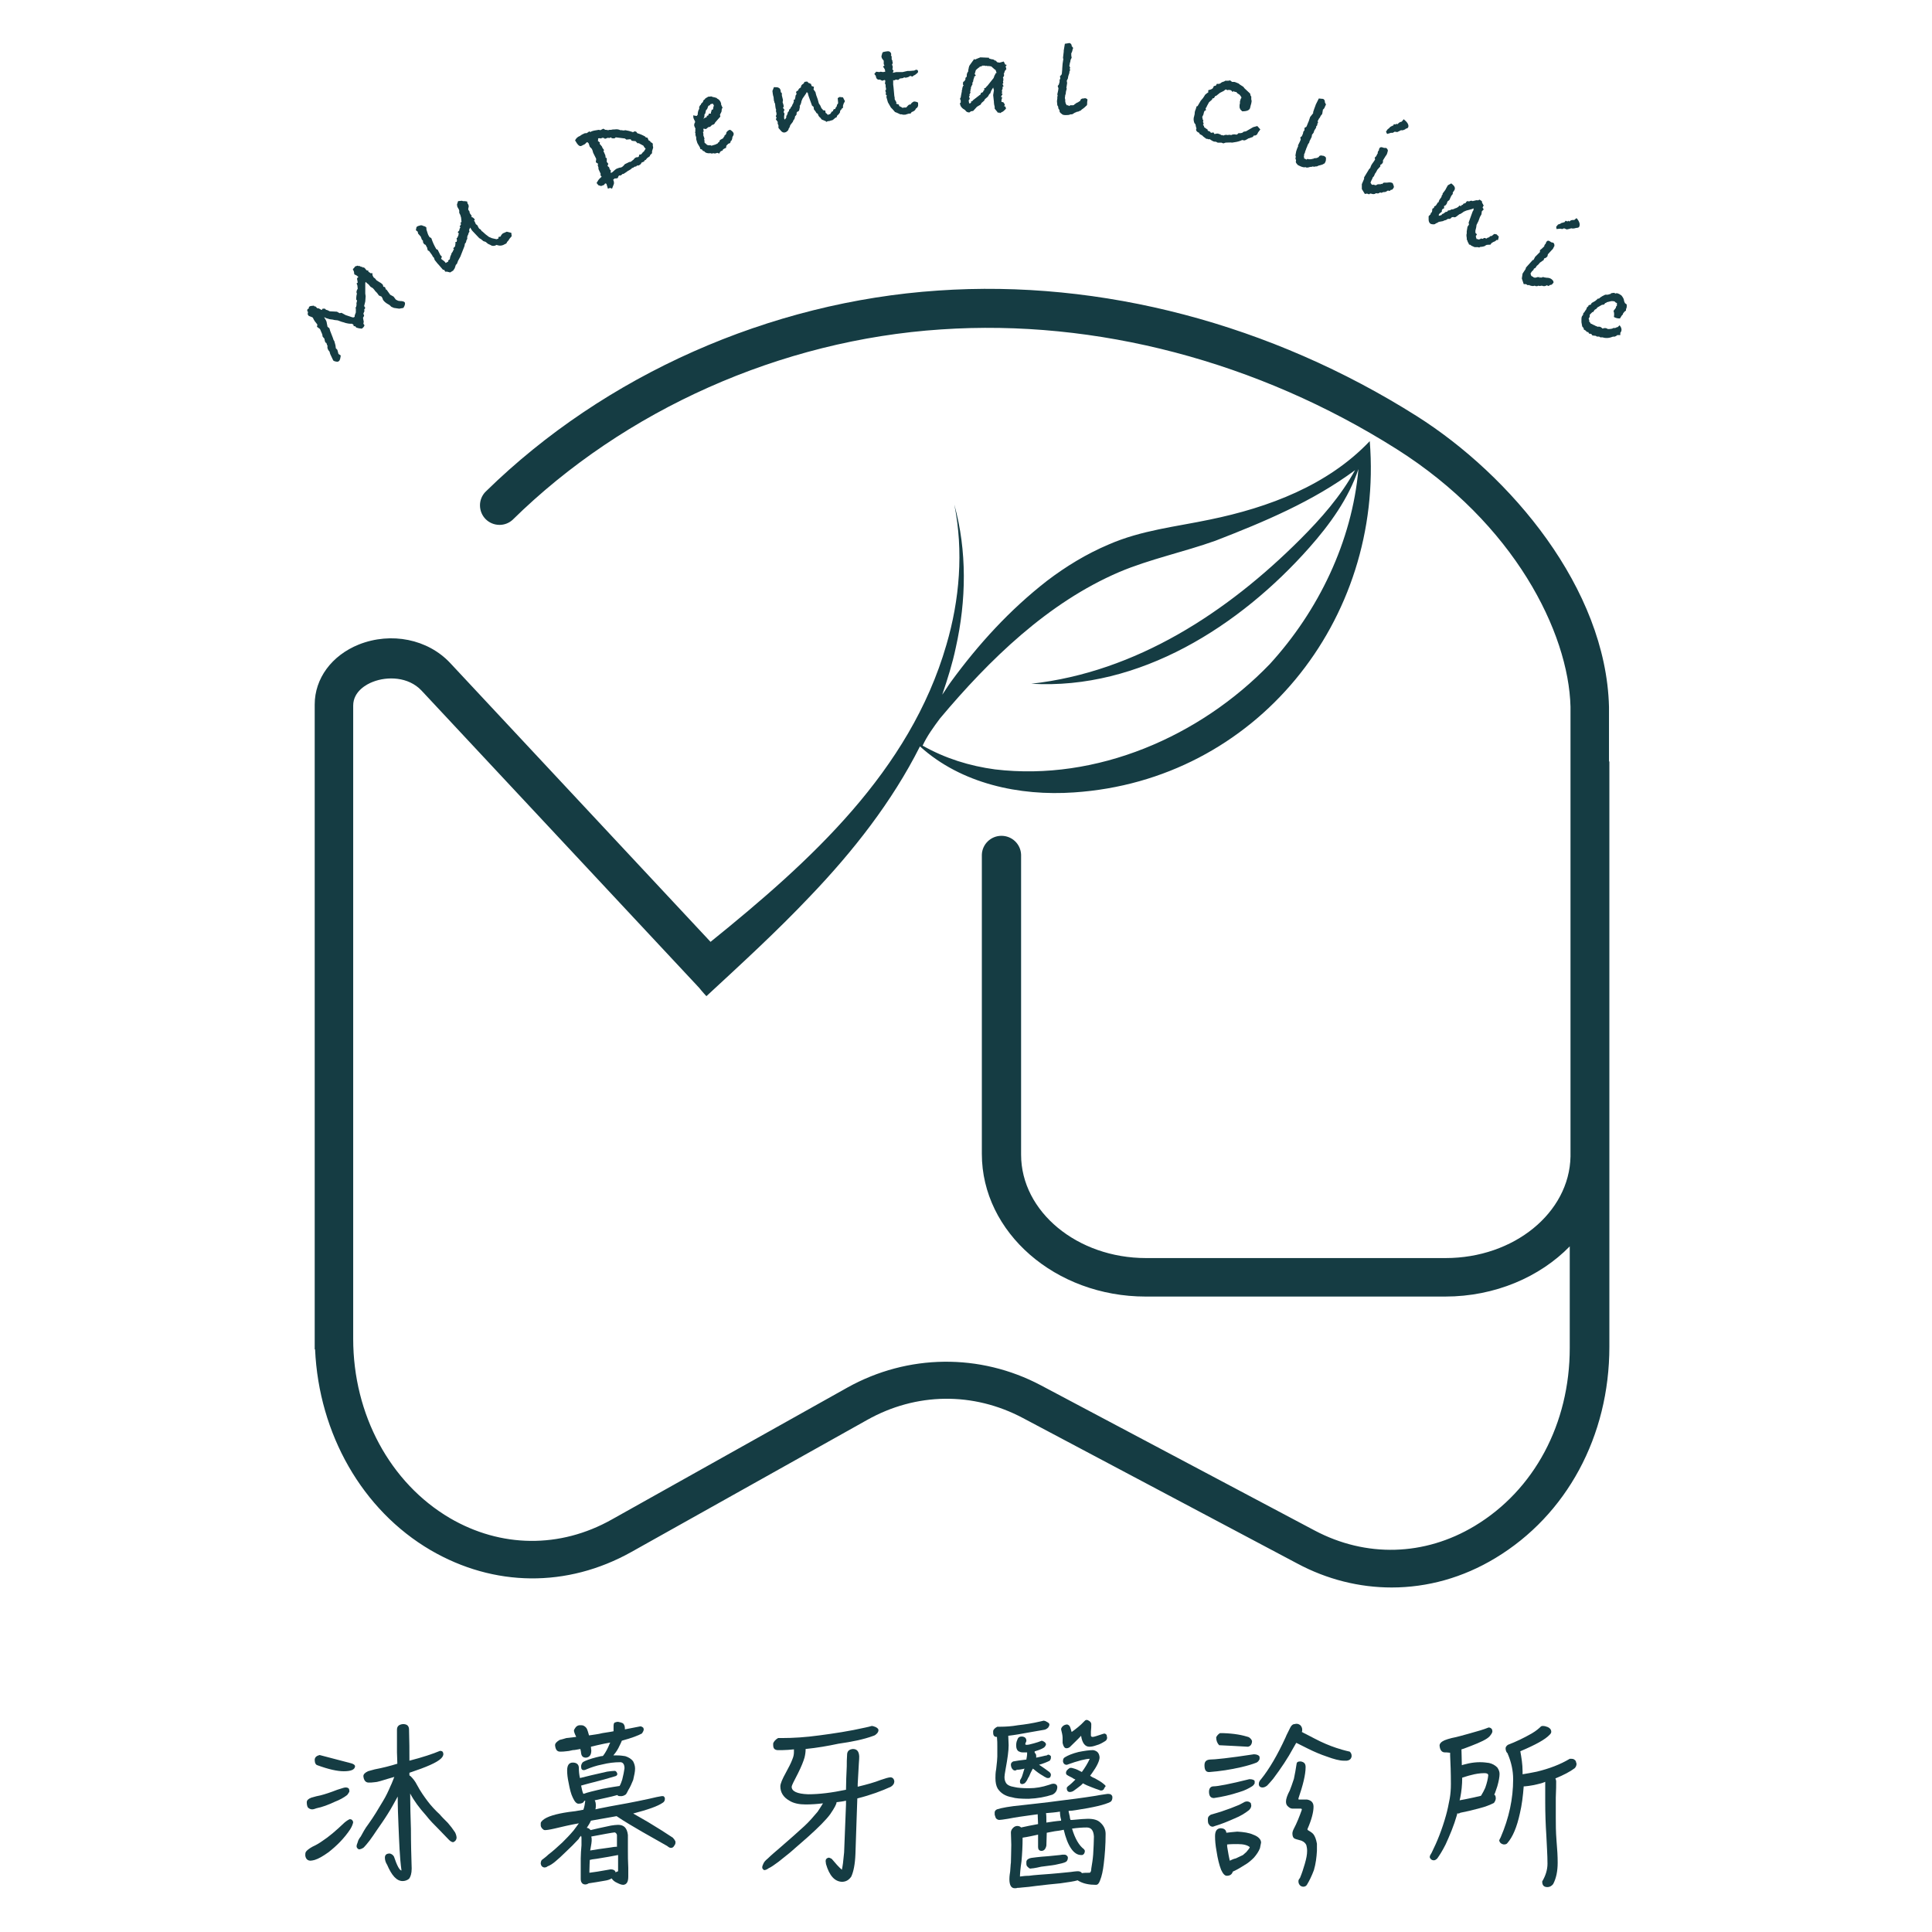 <svg xmlns="http://www.w3.org/2000/svg" xmlns:xlink="http://www.w3.org/1999/xlink" id="&#x5716;&#x5C64;_1" x="0px" y="0px" viewBox="0 0 512 512" style="enable-background:new 0 0 512 512;" xml:space="preserve"><style type="text/css">	.st0{fill:#153C43;}</style><g>	<path class="st0" d="M426.4,201.8L426.4,201.8l0-14.5c-0.8-31.4-26.1-61.3-50.9-77C336.9,85.9,291.9,74,248.6,77  c-44.7,3-88.3,22.4-119.7,53.1c-0.1,0.1-0.2,0.2-0.3,0.3c0,0-0.1,0.1-0.1,0.1l0,0c-0.8,0.9-1.3,2.1-1.3,3.4c0,2.9,2.3,5.2,5.2,5.2  c1.3,0,2.5-0.5,3.4-1.3l0,0c29.7-29.2,71.1-47.7,113.6-50.5c41.1-2.8,84,8.5,120.7,31.7c31.2,19.7,45.6,48.6,46.1,68.3l0,119.2  c-0.3,14.9-15,26.9-33.1,26.9h-79.4c-18.2,0-33.1-12.3-33.1-27.4v-79.2c0,0,0-0.1,0-0.1c0,0,0-0.1,0-0.1v-0.1h0  c-0.1-2.8-2.4-5-5.2-5s-5.1,2.2-5.2,5h0v0.1c0,0,0,0,0,0c0,0,0,0,0,0v79.2c0,20.8,19.5,37.8,43.4,37.8H383c13.2,0,25.1-5.2,33-13.3  l0,26.9c0,20.1-9.4,37.7-25.2,47.2c-13.3,8-28.8,8.4-42.4,1.2l-72.6-38.5c-16.1-8.5-35.2-8.3-51.2,0.6l-62.5,35  c-13.7,7.7-29.4,7.5-42.9-0.4c-15.8-9.3-25.6-27.4-25.6-47.5v-69.5v-98.3c0-3.8,3.6-5.7,5.2-6.3c3.8-1.5,9.4-1.4,12.9,2.3  l73.6,78.8c0.7,0.9,1.9,2.2,1.9,2.2c9.3-8.6,18.7-17.2,27.5-26.5c11.3-11.8,21.7-25,29.1-39.7c10.9,9.9,26.4,13.2,40.8,12.2  c48.2-3.2,82.2-45.6,78.4-93.1c-11.1,11.7-26.8,17.6-42.4,20.8c-9,1.9-18.1,2.8-26.8,6.6c-5.9,2.5-11.3,5.8-16.3,9.6  c-9.9,7.7-18.2,16.8-25.5,26.8c-0.8,1.1-1.5,2.3-2.3,3.4c1.4-4.1,2.7-8.2,3.6-12.5c2.8-12.5,3-25.6-0.4-37.9  c2.5,12.4,1.4,25.3-2.1,37.2c-9.7,33.5-36,57.3-62.5,78.7l-69-73.9c-5.9-6.3-15.6-8.3-24.2-4.9c-7.2,2.9-11.7,9-11.7,15.9v98.3  v69.5v3.1h0.1c1,22.4,12.5,42.6,30.6,53.2c16.8,9.8,36.2,10,53.2,0.5l62.5-35c13-7.3,28.1-7.5,41.3-0.5l72.6,38.5  c8,4.3,16.6,6.4,25.1,6.4c9.5,0,18.9-2.6,27.5-7.8c18.9-11.4,30.2-32.3,30.2-56l0-50.8c0-0.2,0-0.4,0-0.5V201.8z M296.6,151.6  c8-3.4,17.1-5.3,25.5-8.3c12.9-5,25.8-10.4,37-18.7c-3.8,6.9-9,12.8-14.5,18.3c-19.4,19.4-43.5,35.2-71.3,38.3  c28.7,1.7,55.3-15.3,73.7-36.1c5.4-6.1,10.4-13,13-20.8c-1.7,19.2-10.6,37.6-23.5,51.7c-18.5,19.2-45.9,31.1-72.8,27.9  c-6.7-0.9-13.2-2.9-19.2-6.3c1.2-2.6,2.9-4.9,4.6-7.2C262.2,174.8,277.7,159.7,296.6,151.6z"></path>	<g>		<path class="st0" d="M92.8,484.8c-1.6,2.4-3.6,4.4-5.8,6.1c-1.4,1-2.6,1.7-3.6,2c-0.4,0.1-0.8,0.2-1.1,0.2c-0.8,0-1.3-0.5-1.4-1.4   c0-0.4,0-0.7,0.2-1c0.2-0.3,0.8-0.8,1.7-1.3c1.1-0.5,1.9-1,2.6-1.5c1.7-1.1,3.6-2.7,5.9-4.9c0.6-0.5,1.1-0.8,1.4-0.9   c0.5,0,0.8,0.3,0.9,0.8C93.5,483.4,93.3,484,92.8,484.8z M92,475.7c-0.9,0.7-2,1.3-3.3,1.8c-1.7,0.8-3.3,1.4-4.8,1.7   c-0.5,0.2-0.9,0.3-1.2,0.3c-0.4,0-0.8-0.2-1.1-0.5c-0.2-0.3-0.3-0.8-0.3-1.4c0-0.5,0.4-0.9,1.2-1.2c1-0.3,1.8-0.5,2.4-0.6   c1.2-0.3,2.7-0.8,4.5-1.5c0.7-0.2,1.3-0.4,1.6-0.5c0.3-0.1,0.5-0.1,0.7-0.1c0.4,0,0.7,0.2,0.8,0.4c0,0.2,0.1,0.4,0.1,0.6   C92.6,474.8,92.4,475.2,92,475.7z M83.4,466.4c0-0.7,0.5-1.1,1.3-1.3l8.4,2.2c0.7,0.2,1,0.5,1,0.8c-0.1,0.9-1.1,1.3-3,1.3   c-1.7,0-4-0.5-7-1.6C83.7,467.7,83.4,467.2,83.4,466.4z M105.6,483.7c-0.1-2.4-0.2-4.9-0.2-7.6c-0.8,1.4-1.6,3-2.7,4.7   c-1,1.6-2,3-2.9,4.3c-0.6,0.9-1.2,1.8-1.8,2.6c-0.7,0.9-1.2,1.5-1.6,1.9c-0.4,0.3-0.9,0.5-1.3,0.5c-0.4-0.2-0.6-0.5-0.6-0.8   c0-0.3,0.1-0.6,0.3-1.1c0.1-0.5,0.4-1,0.8-1.5c0.5-0.9,1.1-2.1,2.1-3.4c1.3-1.8,2.5-3.8,3.8-6c0.8-1.3,1.4-2.6,2-4   c0.4-0.8,0.7-1.7,1-2.4c-1.3,0.4-2.5,0.7-3.7,1.1c-0.7,0.2-1.2,0.3-1.5,0.3c-0.6,0.1-1.2,0.1-1.6,0.1c-0.8,0-1.3-0.6-1.4-1.7   c0-0.5,0.4-0.9,1.2-1.3c0.4-0.1,1-0.3,1.8-0.5c2.1-0.4,4.1-0.9,6-1.5c0-1.1-0.1-2.1-0.1-3c0-2,0-4,0-6c0-0.9,0.5-1.4,1.6-1.5   c1.1,0,1.6,0.5,1.6,1.5c0.1,3,0.1,5.6,0.1,7.7v0.5c3.5-0.9,6.2-1.8,8.1-2.6c0.4,0,0.7,0.1,0.8,0.4c0,0.1,0.1,0.3,0.1,0.4   c0,0.4-0.2,0.8-0.6,1.2c-1.1,1.1-3.9,2.3-8.4,3.8c0,0.3,0,0.5,0,0.7c0.2,0.1,0.3,0.2,0.4,0.3c0.5,0.5,1.1,1.2,1.6,2.2   c0.9,1.7,1.9,3.1,2.8,4.3c0.9,1.2,2,2.4,3.3,3.6c0.3,0.4,1,1.1,2.1,2.2c0.7,0.8,1.3,1.6,1.9,2.5c0.3,0.6,0.4,1.1,0.4,1.5   c-0.1,0.6-0.4,0.9-0.9,1.1c-0.3,0-0.7-0.2-1.1-0.6c-0.9-0.9-1.8-1.9-2.7-2.8c-1.2-1.2-2.4-2.4-3.4-3.7c-1.8-2-3.2-3.9-4.2-5.8   c0,3.1,0.1,6.2,0.2,9.4c0,3.8,0.1,7.3,0.2,10.5c0,1.3-0.3,2.2-0.7,2.7c-0.5,0.4-1.1,0.6-1.7,0.6c-1.6,0-2.9-1.5-4.1-4.3   c-0.4-0.6-0.6-1.3-0.6-1.9c0-0.8,0.5-1.1,1.3-1.1c0.4,0.1,0.8,0.3,1.1,0.8c0.8,2.4,1.5,3.7,2,3.7   C105.9,492.1,105.8,488.2,105.6,483.7z"></path>		<path class="st0" d="M150.7,480.2c1.1-0.1,2.4-0.3,3.9-0.6c0.3-0.8,0.4-1.6,0.5-2.4c-0.2,0-0.3,0.1-0.3,0.1   c-0.2,0.5-0.7,0.7-1.5,0.7c-0.5,0-1-0.5-1.5-1.6c-0.5-1-0.8-2.3-1.1-3.9c-0.3-1.4-0.4-2.4-0.4-3.3c0-1.4,0.5-2.1,1.5-2.1   c1,0,1.6,0.5,1.6,1.4c0,0.9,0.1,1.9,0.3,2.7c1.6-0.4,4-1,7.2-1.7c0.8-0.1,1.5-0.2,2-0.2c0.2,0,0.3,0.1,0.5,0.3   c0.1,0.2,0.2,0.4,0.2,0.5c0,0.3-0.2,0.5-0.5,0.6c-1.6,0.5-4.1,1.2-7.3,2c-0.8,0.2-1.4,0.4-1.8,0.5c0.2,0.9,0.3,1.6,0.6,2.2   c1.1-0.4,2.8-0.8,4.9-1.3c2.5-0.5,4.1-0.7,4.7-0.8c0.3-0.5,0.5-1.1,0.7-1.7c0.3-1.2,0.5-2.2,0.6-3c0-1-0.4-1.6-1.1-1.6   c-1.6,0-3.2,0.2-4.8,0.6c-1.6,0.3-3,0.8-4.2,1.3c-0.4,0.2-0.6,0.2-0.7,0.2c-0.5,0-0.7-0.3-0.7-1c0-0.3,0.1-0.6,0.3-0.9   c0.1-0.2,0.3-0.3,0.7-0.5c1.1-0.5,2.5-0.9,4.3-1.3c0.2,0,0.4,0,0.5-0.1c0,0,0,0,0.1-0.1c0.6-0.8,1.2-1.9,1.7-3.2   c0.1-0.1,0.1-0.1,0.1-0.2c-0.5,0.1-1.1,0.2-1.6,0.3c-1.3,0.3-2.4,0.5-3.5,0.8c0,0.4,0.1,0.8,0.1,1c0,1.2-0.5,1.8-1.4,1.9   c-0.8,0-1.2-0.4-1.3-1.2c0-0.3-0.1-0.6-0.2-1.1c-0.7,0.1-1.4,0.3-2,0.3c-0.8,0.2-1.4,0.3-1.7,0.3c-0.6,0.1-1.2,0.1-1.7,0.1   c-0.8,0-1.2-0.6-1.3-1.7c0-0.5,0.4-0.9,1.2-1.4c0.5-0.1,1.1-0.3,1.8-0.5c0.9-0.1,1.7-0.2,2.6-0.3c-0.3-0.6-0.5-1.1-0.6-1.6   c0-0.3,0.2-0.6,0.5-1c0.3-0.3,0.6-0.5,1.1-0.5c0.3,0,0.6,0,0.9,0.1c0.4,0.2,0.8,0.5,1,1c0.1,0.3,0.3,0.8,0.5,1.6   c1.2-0.2,2.4-0.3,3.5-0.6c1.1-0.2,2.1-0.3,3-0.5c0-0.2,0-0.4,0-0.5c0-0.3,0-0.5,0-0.8c0-0.6,0.1-0.9,0.3-1   c0.3-0.1,0.5-0.2,0.9-0.2c0.5,0.1,0.9,0.2,1.3,0.4c0.3,0.3,0.5,0.7,0.5,1.3v0.3c1.6-0.3,3-0.6,4.1-0.8c0.3,0,0.6,0.2,0.8,0.4   c0,0.1,0.1,0.3,0.1,0.4c0,0.3-0.2,0.7-0.5,1.1c-0.9,0.5-2.7,1.2-5.3,1.9c-0.2,0.5-0.4,0.9-0.6,1.3c-0.4,0.9-0.9,1.7-1.5,2.4   c-0.1,0.1-0.1,0.2-0.2,0.2c0.3,0,0.7,0,1,0c0.9,0,1.6,0.1,2.2,0.2c0.9,0.3,1.6,0.7,2.1,1.4c0.3,0.6,0.5,1.2,0.5,1.9   c0,0.8-0.2,1.7-0.5,3c-0.4,1-0.8,1.9-1.3,2.7c-0.2,0.4-0.4,0.8-0.6,1.1c-0.5,0.4-1,0.5-1.3,0.5c-0.4,0-0.8,0-0.9-0.2   c0,0-0.1-0.1-0.1-0.1c-1.7,0.5-3.8,0.9-6,1.4c0.2,0.3,0.3,0.8,0.3,1.3c0,0.4,0,0.7-0.1,1.1c1.2-0.3,2.5-0.5,3.9-0.8   c2.8-0.5,6.2-1.1,10.3-2c1.6-0.4,2.7-0.6,3.3-0.7c0.2,0,0.4,0,0.5,0c0.3,0.2,0.4,0.4,0.4,0.7c0,0.5-0.2,0.8-0.5,1   c-1.4,1-4.1,1.9-7.9,2.9c1.1,0.6,2.4,1.4,4,2.3c2.5,1.5,4.7,2.9,6.5,4.1c0.3,0.3,0.5,0.6,0.7,1c0,0.1,0,0.3,0,0.4   c0,0.3-0.2,0.6-0.5,1c-0.3,0.3-0.5,0.3-0.7,0.3c-0.3,0-0.5-0.1-1-0.5l-6.7-3.8c-2.2-1.3-4.5-2.6-6.7-4.1c-2.2,0.4-4.5,0.8-6.8,1.2   c-0.3,0.7-0.7,1.3-1.1,1.9c0.4,0,0.8,0.3,1,0.6c1.2-0.3,3-0.7,5.4-1.2c0.7-0.1,1.3-0.2,1.9-0.2c1.6,0,2.4,0.9,2.6,2.7   c0,0.3,0,1.6,0,4.1c0,1.3,0,2.8,0.1,4.6c0,0.7,0,1.4,0,2.3c0,1.4-0.4,2.1-1.3,2.2c-0.5,0-1-0.2-1.6-0.5c-0.7-0.3-1.2-0.7-1.5-1.2   c-0.5,0.3-1.1,0.5-1.8,0.6c-1.6,0.3-3,0.5-4.3,0.7h0c-0.3,0.2-0.6,0.3-0.9,0.3c-0.3,0-0.6-0.1-0.8-0.3c-0.3-0.3-0.4-0.7-0.4-1.2   c0-0.5,0-1.1,0-1.9c0-1.3,0-2.5,0-3.5c0-1.1,0.1-2.2,0.2-3.5c0-0.6,0-1.3,0-2c0-0.2-0.1-0.4-0.1-0.5c-0.3,0.3-0.5,0.5-0.6,0.8   c-1,1.1-2.3,2.4-3.7,3.7c-0.9,0.9-1.7,1.6-2.4,2.2c-0.8,0.7-1.6,1.2-2.2,1.4c-0.2,0.2-0.5,0.3-0.9,0.3c-0.5-0.1-0.8-0.4-0.9-1   c0-0.4,0.1-0.8,0.3-1c0.5-0.4,1.1-0.8,1.7-1.4c1.2-0.9,2.4-2,3.7-3.2c1-1,2-2,3-3.2c0.5-0.7,1-1.3,1.4-1.9   c-2.3,0.4-4.4,0.9-6.5,1.4c-1.3,0.3-2.1,0.4-2.5,0.4c-0.3,0-0.5-0.2-0.8-0.5c-0.2-0.3-0.3-0.5-0.3-0.8c0-0.2,0-0.3,0-0.5   c0-0.3,0.2-0.5,0.5-0.8C144.9,481.4,147.3,480.7,150.7,480.2z M156.2,495.8c0,0.2,0,0.3,0,0.5c1-0.1,2.8-0.4,5.6-0.9   c0.7,0,1.1,0.2,1.3,0.6v0.2c0.2-0.1,0.4-0.2,0.7-0.3c0-1.3,0-2.7,0-4.3c-1.4,0.3-3.3,0.6-5.7,1c-0.9,0.1-1.5,0.2-1.8,0.3   C156.3,493.3,156.2,494.4,156.2,495.8z M156.6,489.3c-0.1,0.4-0.1,0.8-0.2,1.1c1.2-0.2,3-0.5,5.4-0.8c0.6-0.1,1.2-0.2,1.6-0.2   c0,0,0.1,0,0.1,0.1v-3.2c-0.1-0.4-0.3-0.6-0.6-0.7c-0.9,0.1-3,0.5-6.2,1.1C156.9,487.4,156.8,488.2,156.6,489.3z"></path>		<path class="st0" d="M222.2,462.1c-2.8,0.6-5.7,1.1-8.7,1.4c0,0.8-0.1,1.5-0.3,2.3c-0.3,1-0.8,2.3-1.7,4.1   c-1.1,2.1-1.7,3.3-1.7,3.6c0,1.2,1.4,1.9,4.4,2c2.9,0,6.2-0.4,10-1.2c0-1.9,0.1-3.9,0.2-6.2c0-0.9,0-2,0.1-3.3   c0.1-0.8,0.6-1.2,1.5-1.3c1.1,0,1.6,0.6,1.7,1.9c0,0.3,0,1-0.1,2c-0.1,2-0.2,3.8-0.3,5.4v0.7c2.5-0.6,4.6-1.2,6.1-1.8   c1.2-0.4,2.1-0.7,2.7-0.7c0.5,0.1,0.8,0.4,0.9,1c0,0.7-0.3,1.1-0.9,1.5c-2.4,1.1-5.3,2.2-8.9,3.1c-0.1,3.3-0.3,8.2-0.5,14.7   c-0.1,2.7-0.5,4.7-1.1,6c-0.6,0.9-1.4,1.4-2.5,1.4c-1.9-0.1-3.3-1.6-4.2-4.7c0-0.3-0.1-0.5-0.1-0.8c0-0.5,0.3-0.8,0.8-0.9   c0.2,0,0.4,0.1,0.8,0.3c1,1.2,1.9,2.2,2.7,2.9c0.2-0.8,0.4-2.3,0.6-4.6c0.1-3,0.3-7.2,0.5-12.7v-1c-0.8,0.2-1.7,0.3-2.5,0.4v0   c0,0.5-0.6,1.6-1.7,3.2c-1.1,1.5-3.1,3.5-6,6.1c-1.7,1.5-3.3,2.9-4.7,4.1c-1,0.8-2,1.6-3,2.4c-1.1,0.8-1.9,1.4-2.6,1.7   c-0.4,0.3-0.8,0.5-1.2,0.5c-0.3-0.2-0.5-0.4-0.5-0.7c0-0.3,0.1-0.6,0.3-1c0.2-0.5,0.6-0.9,1.2-1.4c0.8-0.8,2-1.8,3.5-3.1   c2-1.7,4.1-3.6,6.2-5.5c1.3-1.2,2.4-2.5,3.5-3.8c0.5-0.8,1-1.5,1.4-2.2c-1.6,0.2-3.1,0.3-4.6,0.3c-1.7,0-3.2-0.3-4.3-1   c-1.6-0.9-2.4-2.2-2.4-3.8c0-0.7,0.5-1.9,1.5-3.7c0.7-1.3,1.3-2.4,1.7-3.5c0.3-0.7,0.4-1.3,0.4-1.9c0-0.3,0-0.5,0-0.7   c-1.1,0.1-2.1,0.2-3,0.2H206c-0.8-0.1-1.1-0.5-1.1-1.4V462c0.2-0.5,0.6-1,1.3-1.4c0.3,0,0.6,0,1,0c3,0,6.3-0.2,9.9-0.7   c3.8-0.5,7.9-1.1,12.3-2.1c0.6-0.1,1.2-0.3,1.6-0.4c0.3,0,0.6,0.1,1.1,0.3c0.5,0.3,0.7,0.5,0.7,0.8s-0.1,0.5-0.3,0.8   c-0.3,0.3-0.6,0.6-1,0.7C228.8,461,225.7,461.6,222.2,462.1z"></path>		<path class="st0" d="M272.2,459.2c-1.6,0.3-3.3,0.6-5,0.8c0,0.8,0.1,1.6,0.1,2.5c0,1.5-0.3,3.6-0.8,6.3c-0.2,1.1-0.3,1.8-0.3,2.1   c0,0.6,0.1,1,0.3,1.4c0.3,0.7,1.1,1.1,2.4,1.3c0.8,0.2,2.1,0.3,3.8,0.3c1.8,0,3.5-0.3,5.3-0.9c0.5-0.2,0.9-0.3,1.1-0.3   c0.7,0,1,0.3,1.1,0.8c0,1-0.5,1.7-1.3,2.1c-1.8,0.6-3.9,1-6.3,1.1c-2,0-3.5-0.1-4.4-0.4c-1.8-0.3-3-1.1-3.8-2.3   c-0.4-0.7-0.6-1.6-0.6-2.8c0-0.5,0-1.4,0.2-2.4c0.2-1.7,0.3-2.8,0.3-3.3c0-0.6,0-1.5,0-2.6c0-0.8,0-1.7-0.1-2.6h-0.1   c-0.6,0-0.9-0.4-0.9-1.1v-0.5c0.1-0.4,0.5-0.8,1.1-1.1c0.2,0,0.5,0,0.8,0c1.4,0,3-0.1,4.7-0.4c1.8-0.2,3.8-0.5,5.9-1   c0.3-0.1,0.6-0.1,0.8-0.2c0.3,0,0.6,0.1,0.9,0.3c0.4,0.2,0.7,0.4,0.7,0.7c0,0.3-0.1,0.5-0.3,0.8c-0.3,0.3-0.6,0.5-1,0.6   C275.5,458.6,274,458.9,272.2,459.2z M268.9,500.4c-0.9,0-1.4-0.8-1.4-2.4c0-0.2,0-0.8,0.2-2c0.1-0.9,0.1-1.8,0.2-2.4   c0-1.1,0.1-2.7,0.1-4.7c0-1.2-0.1-2.3-0.1-3.3c0-0.5,0.3-1,0.8-1.4c0.3-0.2,0.6-0.3,0.9-0.3c0.5,0,0.8,0.2,1,0.4   c1.4-0.3,2.8-0.6,4.5-0.9c0-0.8-0.1-1.6-0.1-2.6c-0.5,0.1-1,0.1-1.5,0.2c-2.2,0.3-4.4,0.6-6.4,1c-1.2,0.2-2,0.3-2.3,0.3   c-0.3,0-0.7-0.2-0.9-0.5c-0.1-0.3-0.2-0.5-0.3-0.9c0-0.2,0-0.4,0-0.6c0-0.3,0.2-0.6,0.6-0.8c1.2-0.4,3.4-0.8,6.6-1.1   c2.4-0.3,5.8-0.6,10.1-1.2c2.5-0.3,5.7-0.7,9.5-1.3c1.5-0.3,2.6-0.4,3.1-0.5c0.3,0,0.5,0,0.8,0.1c0.3,0.2,0.5,0.4,0.5,0.8   c0,0.6-0.2,1-0.5,1.2c-1.5,0.8-4.6,1.5-9.2,2.2c-0.6,0.1-1.3,0.2-1.9,0.2c0,0.1,0,0.2,0,0.2c0.1,0.4,0.2,0.8,0.3,1.3   c0,0.3,0.1,0.7,0.2,0.9c0.2,0,0.3,0,0.5,0c2-0.2,3.4-0.3,4.1-0.3c1.5,0,2.6,0.3,3.3,1c0.9,0.8,1.4,1.8,1.4,3c0,2.9-0.2,5.6-0.5,8   c-0.2,1.7-0.5,3.2-1,4.4c-0.3,0.8-0.6,1.1-1.1,1.1c-1.7,0-3.2-0.3-4.3-0.9c-0.2-0.1-0.4-0.2-0.5-0.3c-1,0.3-2.5,0.5-4.6,0.8   c-2,0.2-4.2,0.4-6.5,0.7c-1.3,0.2-2.4,0.3-3.6,0.4c-0.7,0.1-1.1,0.1-1.3,0.1C269.4,500.4,269.1,500.4,268.9,500.4z M274.6,465.8   c0.5-0.1,1-0.2,1.4-0.3c0.8-0.2,1.3-0.3,1.4-0.3c0.1-0.1,0.3-0.2,0.5-0.2c0.3,0.1,0.4,0.2,0.6,0.4c0,0.2,0,0.3,0,0.4   c0,0.3-0.1,0.5-0.3,0.8c-0.8,0.4-1.8,0.8-2.9,1.1c0,0,0,0,0.1,0c0.5,0.3,1,0.7,1.6,1.1c0.4,0.3,0.8,0.6,1.1,0.8   c0.3,0.3,0.4,0.5,0.4,0.7c0,0.3-0.1,0.5-0.2,0.7c-0.1,0.1-0.3,0.2-0.5,0.2c-0.3,0-0.4,0-0.5-0.1c-0.3-0.1-0.6-0.3-0.9-0.5   c-0.9-0.5-1.7-1.1-2.4-1.7c-0.1-0.1-0.2-0.1-0.3-0.2c0,0.1-0.1,0.2-0.1,0.2c-0.3,0.5-0.6,1.2-0.9,1.9c-0.3,0.4-0.4,0.8-0.6,1.1   c-0.3,0.4-0.4,0.6-0.6,0.7c-0.2,0.1-0.4,0.2-0.6,0.2c-0.4,0-0.6-0.2-0.6-0.6c0-0.3,0-0.5,0.2-0.7c0.1-0.2,0.2-0.4,0.3-0.6   c0.2-0.5,0.3-1,0.5-1.6c0.1-0.2,0.1-0.4,0.2-0.6c-0.7,0.2-1.4,0.3-2,0.3c-0.3,0.2-0.4,0.2-0.5,0.2c-0.3,0-0.5-0.1-0.8-0.5   c-0.2-0.3-0.3-0.7-0.3-1.1c0-0.3,0.2-0.6,0.6-0.8c1-0.2,1.9-0.3,2.7-0.4c0.3,0,0.5-0.1,0.8-0.1c0-0.3,0.1-0.5,0.1-0.6   c0.1-0.5,0.1-0.9,0.1-1.3c-0.2,0-0.3,0-0.5,0h-0.7c-0.4,0-0.7-0.1-1.1-0.3c-0.4-0.3-0.6-0.8-0.6-1.5c0-0.3,0-0.6,0.1-1   c0.1-0.3,0.2-0.5,0.3-0.8c0.2-0.4,0.5-0.6,1-0.6h0.2c0.8,0.1,1.1,0.5,1.1,1.2c-0.2,0.5-0.3,0.7-0.3,0.8c0,0.1,0.1,0.2,0.4,0.2   c0.3,0,0.9-0.1,1.9-0.4c0.7-0.2,1.4-0.4,2.1-0.7c0.6,0.2,1,0.5,1.1,0.9c0,0.3-0.2,0.6-0.5,0.9c-0.6,0.4-1.4,0.7-2.4,1l-0.1,0   c0,0.2,0,0.3,0,0.4C274.7,464.9,274.6,465.4,274.6,465.8z M271,487.1c0,2-0.1,4.1-0.3,6.2c-0.3,2-0.4,3.4-0.4,4   c0.7-0.1,1.5-0.2,2.4-0.2c1.3-0.2,3.2-0.3,5.7-0.5c1.4-0.1,3.2-0.3,5.3-0.5c0.8-0.1,1.4-0.2,1.8-0.2c0.3,0,0.5,0,0.7,0.1   c0.3,0.1,0.4,0.2,0.5,0.4c0.6-0.1,1.3-0.1,2-0.1c0.3,0,0.5-0.4,0.5-1.1c0.2-1.2,0.4-2.4,0.5-3.7c0.1-1.9,0.2-3.5,0.2-4.8   c-0.1-1.6-0.7-2.4-1.9-2.4c-1.2,0-2.5,0.1-3.9,0.3c0.8,2.7,1.9,4.5,3.1,5.4c0.2,0.2,0.3,0.4,0.3,0.5c0,0.6-0.3,1-0.7,1.1h-0.3   c-1,0-1.9-0.6-2.7-1.8c-0.8-1.2-1.4-2.8-1.9-4.9c-0.8,0.2-1.6,0.3-2.4,0.4c-0.7,0.1-1.4,0.3-2.1,0.4c0,1.2-0.1,2.3-0.1,3.4   c-0.2,0.9-0.6,1.4-1.3,1.4c-0.6,0-0.9-0.4-0.9-1c0-1.1,0-2.2,0-3.3c-1.4,0.3-2.7,0.6-4.1,0.8V487.1z M274.6,492.2   c0.8-0.1,1.9-0.2,3.3-0.3c0.8-0.1,1.8-0.2,3-0.3c0.5-0.1,0.8-0.1,0.9-0.1c0.3,0,0.5,0,0.7,0.1c0.3,0.2,0.5,0.4,0.5,0.7   c0,0.5-0.2,0.9-0.5,1.1c-0.5,0.3-1.5,0.5-2.9,0.8c-1.1,0.2-2.4,0.3-3.7,0.5c-0.8,0.2-1.4,0.3-2,0.4c-0.4,0-0.7,0.1-0.8,0.1   c-0.3,0-0.5-0.2-0.8-0.5c-0.2-0.2-0.3-0.4-0.3-0.8c0-0.2,0-0.4,0-0.5c0-0.3,0.2-0.6,0.6-0.8C272.9,492.4,273.6,492.3,274.6,492.2z    M277.3,482.4v0.6c1.3-0.2,2.6-0.4,3.9-0.5c0-0.1,0-0.2,0-0.3c-0.2-0.6-0.3-1.4-0.3-2.1c-1.2,0.2-2.4,0.3-3.7,0.4   C277.3,481.1,277.3,481.7,277.3,482.4z M287.4,456.1c0.2-0.2,0.3-0.3,0.6-0.3c0.2,0,0.4,0.1,0.7,0.3c0.3,0.2,0.5,0.5,0.5,0.8   c0,0.5,0,1.2-0.1,2v1c0,0.3,0.2,0.4,0.5,0.4c0.3,0,1.2-0.3,2.7-0.8c0.1,0,0.3-0.1,0.4-0.1c0.3,0.1,0.5,0.2,0.6,0.5   c0,0.3,0.1,0.4,0.1,0.6c0,0.4-0.2,0.7-0.5,0.9c-0.8,0.5-1.5,0.9-2.3,1.1c-0.8,0.3-1.4,0.4-1.9,0.4c-1.1,0-1.9-0.9-2.2-2.9   c-0.8,0.9-1.9,1.9-3,3c-0.3,0.2-0.5,0.3-0.9,0.3c-0.5,0-0.8-0.5-1-1.4c0-0.4,0-0.9,0-1.4c0-0.6-0.2-1.4-0.4-2.2   c0-0.4,0.3-0.8,0.8-1.1c0.3-0.1,0.5-0.2,0.7-0.2c0.3,0,0.6,0.2,0.8,0.5c0.2,0.4,0.3,0.9,0.5,1.5   C285.1,458.2,286.3,457.3,287.4,456.1z M292.5,474.2c-0.2,0.2-0.4,0.3-0.6,0.3c-0.3,0-0.4,0-0.5-0.1c-0.7-0.2-1.4-0.5-2.2-0.8   c-0.8-0.3-1.5-0.6-2.2-1c-0.2,0.2-0.4,0.4-0.5,0.5c-0.8,0.6-1.4,1.1-2,1.5c-0.3,0.2-0.7,0.3-1,0.3c-0.5,0-0.8-0.4-0.8-1   c0-0.2,0.1-0.3,0.3-0.5c0.8-0.6,1.4-1.2,2-1.8c-0.3-0.1-0.6-0.3-0.9-0.5c-0.8-0.4-1.2-0.6-1.3-0.7c-0.2-0.1-0.3-0.3-0.3-0.6   c0-0.2,0.1-0.5,0.3-0.7s0.4-0.4,0.6-0.5c0.1-0.1,0.3-0.1,0.5-0.1s0.4,0.1,0.8,0.2c0.4,0.1,1.1,0.4,2,0.9l0,0   c0.8-1.1,1.5-2.2,2.1-3.5c-1,0-3.1,0.5-6.1,1.6c-0.5,0-0.9-0.3-1-0.9c0-0.5,0.1-0.9,0.5-1.1c0.8-0.5,2-1,3.6-1.4   c1.5-0.3,2.8-0.5,3.9-0.5c1.1,0.2,1.6,0.8,1.7,1.9c0,0.9-0.7,2.4-2,4.2c-0.2,0.3-0.4,0.5-0.5,0.7c0.4,0.3,0.8,0.5,1.3,0.7   c0.9,0.5,1.6,0.9,2.2,1.4c0.4,0.3,0.6,0.5,0.6,0.7C292.7,473.7,292.6,474,292.5,474.2z"></path>		<path class="st0" d="M319.2,467.8c0-0.9,0.4-1.4,1.4-1.5c1.3,0,5.2-0.4,11.7-1.4c0.8,0,1.4,0.3,1.5,0.7c0,0.2,0,0.4,0,0.6   c-0.2,0.4-0.4,0.7-0.8,0.9c-1,0.4-2.3,0.8-4,1.2c-3,0.7-5.8,1.1-8.4,1.3C319.6,469.7,319.2,469.1,319.2,467.8z M331,479.7   c-1,0.8-2.3,1.6-3.8,2.2c-1.8,0.8-3.5,1.5-5.2,2c-0.3,0.1-0.5,0.2-0.6,0.2c-0.4,0-0.8-0.2-1-0.6c-0.3-0.3-0.3-0.8-0.3-1.5   c0-0.5,0.3-0.8,0.8-1.1c1.1-0.3,2-0.6,2.7-0.8c1.8-0.6,3.4-1.2,4.8-1.8c0.8-0.4,1.3-0.7,1.5-0.8c0.3-0.1,0.5-0.1,0.6-0.1   c0.4,0,0.8,0.2,1,0.5c0,0.2,0.1,0.4,0.1,0.6C331.6,478.9,331.4,479.3,331,479.7z M320.4,474.8c0-0.8,0.4-1.4,1.2-1.4   c1.1,0,4.3-0.6,9.5-1.9c0.8,0,1.3,0.2,1.4,0.5c0,0.2,0,0.4,0,0.6c-0.2,0.4-0.4,0.6-0.7,0.8c-0.8,0.5-1.9,1.1-3.3,1.5   c-2.4,0.8-4.7,1.3-6.8,1.6C320.8,476.5,320.4,475.9,320.4,474.8z M333.9,489.8c-0.3,0.8-0.9,1.7-1.6,2.5c-0.7,0.7-1.4,1.3-2.2,1.8   c-0.3,0.1-0.4,0.3-0.5,0.3c-1.1,0.7-2,1.2-2.9,1.6c-0.2,0.7-0.7,1.1-1.6,1.1c-0.5,0-1-0.5-1.5-1.6c-0.5-1.3-0.9-2.9-1.2-4.9   c-0.3-1.6-0.4-2.9-0.4-4c0-1.4,0.5-2,1.4-2.1c1,0,1.5,0.4,1.6,1.2c0.8-0.1,1.7-0.2,2.9-0.3c1.7,0.1,3.1,0.3,4.2,0.8   c1.4,0.5,2.1,1.3,2.1,2.1C334.1,488.8,334,489.2,333.9,489.8z M323.1,462.5c-0.5-0.5-0.8-1.2-0.8-2.1c0.2-0.4,0.5-0.8,1-1.1h0.9   c2.9,0.1,5.1,0.5,6.8,1.1c0.4,0.3,0.7,0.6,0.8,1c0,0.8-0.4,1.4-1.1,1.5C328.4,462.8,325.9,462.6,323.1,462.5z M325.3,489.9   c0.2,1.3,0.4,2.3,0.6,3.2c0.6-0.3,1.1-0.5,1.6-0.6c0.6-0.3,1.3-0.6,1.9-0.9c0.3-0.3,0.6-0.5,0.9-0.8c0.6-0.7,0.9-1.1,0.9-1.3   c-0.6-0.5-1.6-0.8-3.2-0.8c-0.8,0-1.8,0-2.8,0.1C325.2,489.2,325.2,489.5,325.3,489.9z M344.6,457.2c0.3,0.3,0.5,0.7,0.5,1.2   c0,0.2,0,0.4-0.1,0.6c0.3,0.1,0.5,0.3,0.8,0.4l2.7,1.4c1.9,1,3.8,1.8,5.6,2.4c0.9,0.3,2.2,0.7,3.6,1c0.3,0.3,0.5,0.6,0.5,1.2   c-0.1,0.7-0.5,1.1-1.3,1.2h-0.8c-1.1,0-2.6-0.4-4.5-1.1c-1.5-0.5-3.2-1.2-5-2.1l-3-1.5l-0.1,0c-0.3,0.5-0.5,0.9-0.8,1.4   c-1.4,2.6-3.2,5.3-5.3,8.1c-0.6,0.7-1.1,1.3-1.6,1.8c-0.4,0.3-0.8,0.5-1.2,0.5c-0.6,0-1-0.3-1-0.9c0-0.5,0.2-0.9,0.6-1.3   c2.1-2.6,4.3-6.3,6.5-11.1c0.3-0.8,0.7-1.4,1-2.1c0.4-0.9,0.8-1.4,1.4-1.4C343.8,456.7,344.2,456.9,344.6,457.2z M345.4,500   c-0.4,0-0.8-0.2-1-0.5c-0.2-0.3-0.3-0.5-0.3-1c0-0.2,0.1-0.5,0.4-0.8c0.5-1.2,0.9-2.4,1.3-3.8c0.4-1.4,0.6-2.4,0.6-3.4   c0-0.6-0.1-1.1-0.2-1.5c-0.2-0.5-0.6-0.9-1.3-1.2c-0.6-0.2-1.2-0.3-1.7-0.5c-0.5-0.2-0.7-0.7-0.7-1.4c0-0.3,0.1-0.7,0.3-1.1   c0.9-1.7,1.6-3.5,2.2-5.2c0-0.2-0.1-0.3-0.3-0.3s-0.9,0-2.2,0c-0.5,0-0.9-0.3-1.3-0.7c-0.3-0.3-0.4-0.7-0.4-1.2   c0-0.6,0.3-1.6,1-2.9c0.3-0.8,0.7-1.8,1.1-3.1c0.3-1.4,0.5-2.6,0.7-3.9c0-0.4,0.3-0.7,0.9-0.7c0.2,0,0.4,0,0.6,0.1   c0.6,0.2,0.9,0.6,0.9,1.4c0,2-0.7,4.8-1.9,8.3c0,0.2,0,0.3,0.1,0.3c0.8,0,1.5,0,2.2,0c1.1,0.2,1.7,0.8,1.7,1.9   c0,1.4-0.5,3.4-1.6,5.9c0,0.2,0,0.3,0.1,0.3c0.5,0.3,1,0.6,1.4,1c0.5,0.6,0.8,1.5,1,2.6c0,0.7,0,1.3,0,1.9   c-0.1,1.7-0.3,3.4-0.8,5.1c-0.6,1.6-1.2,2.8-1.8,3.8C346.2,499.8,345.8,500,345.4,500z"></path>		<path class="st0" d="M382.9,464.4c-0.8,0-1.3-0.6-1.4-1.8c0-0.5,0.4-1,1.3-1.4c0.5-0.2,1.1-0.4,1.9-0.6c1.6-0.3,3.2-0.8,4.7-1.2   c2.2-0.6,3.9-1.1,5.1-1.6c0.4,0,0.7,0.2,0.9,0.5c0,0.1,0.1,0.3,0.1,0.5c0,0.4-0.3,0.8-0.7,1.3c-0.7,0.8-2.4,1.6-5,2.6   c-0.9,0.3-1.7,0.7-2.5,0.9c0,1.1,0.1,2.5,0.1,4.2c0.5-0.2,1.2-0.3,1.9-0.5c1-0.2,2-0.3,2.9-0.3c0.9,0,1.7,0.1,2.4,0.2   c0.9,0.2,1.6,0.6,2.2,1.2c0.4,0.6,0.6,1.1,0.6,1.7c0,0.8-0.2,1.9-0.6,3.3c-0.3,0.8-0.5,1.6-0.8,2.2c0.1,0.1,0.2,0.2,0.3,0.3   c0,0.2,0.1,0.4,0.1,0.6c0,0.5-0.2,0.9-0.5,1.3c-1,0.5-2.2,1-3.8,1.4c-1.8,0.5-3.5,0.9-5.1,1.2c-0.3,0.2-0.5,0.2-0.6,0.2   c-0.1,0-0.2,0-0.2-0.1c0,0.2-0.1,0.4-0.1,0.5c-0.8,2.8-1.9,5.4-3,7.8c-0.9,1.8-1.7,3-2.2,3.7c-0.3,0.3-0.6,0.5-0.9,0.5   c-0.3,0-0.6-0.1-0.8-0.3c-0.2-0.2-0.3-0.4-0.3-0.6c0-0.3,0.2-0.6,0.5-1.1c1.5-3,2.8-6.3,3.8-9.9c0.4-1.4,0.7-2.9,1-4.5   c0.2-1.2,0.3-2.4,0.3-3.8c0-3-0.1-5.6-0.2-7.6c0-0.2,0-0.4,0-0.7C383.6,464.4,383.2,464.4,382.9,464.4z M392.6,475.7   c0.3-0.5,0.7-1.2,1-1.9c0.5-1.4,0.7-2.4,0.8-3.3c0-0.4-0.3-0.6-1-0.6c-1.2,0-2.4,0.2-3.5,0.5c-0.9,0.2-1.7,0.5-2.4,0.7   c0,1.9-0.2,3.7-0.5,5.2c-0.1,0.3-0.1,0.6-0.2,0.8c0.6-0.1,1.1-0.2,1.6-0.3c1.5-0.3,2.9-0.6,4.1-0.9   C392.5,475.8,392.5,475.8,392.6,475.7z M403.5,469.5v0.7c1.2-0.2,2.4-0.4,3.8-0.7c3.3-0.8,6.2-1.9,8.7-3.4c0.2,0,0.3,0,0.5,0   c0.5,0,0.8,0.2,1.1,0.6c0.1,0.3,0.1,0.5,0.2,0.7c0,0.5-0.2,0.9-0.5,1.2c-1.2,0.9-2.9,1.8-5.1,2.7c0.1,0.3,0.2,0.5,0.2,0.8   c0,0.8,0,2.3-0.1,4.3c0,1.6,0,3.5,0,5.4c0,1.6,0,3.6,0.2,6.1c0.2,2.2,0.3,4.1,0.3,5.7c0,2.3-0.4,4.2-1.2,5.7   c-0.4,0.5-0.9,0.8-1.5,0.8c-1,0-1.4-0.5-1.4-1.5c0.9-1.5,1.4-3.1,1.4-4.7c0-2.4-0.2-4.9-0.3-7.4c-0.2-3-0.3-6-0.3-9   c0-1.7,0-3.4,0-5.3c-0.4,0.2-0.8,0.3-1.1,0.4c-1.5,0.4-3,0.7-4.3,0.8c-0.2,0-0.3,0-0.3,0c-0.2,2.6-0.5,5-1,7.1   c-0.8,3.7-1.9,6.3-3.3,7.9c-0.2,0.3-0.5,0.4-1,0.4c-0.6-0.1-1-0.4-1.2-1c0-0.1,0.1-0.4,0.4-0.9c2.2-5.1,3.3-10.2,3.3-15.4   c0-2.3-0.5-4.4-1.3-6.4c-0.1-0.1-0.1-0.2-0.1-0.3c-0.1-0.2-0.2-0.3-0.3-0.4c-0.2-0.3-0.3-0.7-0.3-1.1c0-0.3,0.2-0.6,0.6-0.9   c2.1-0.8,4.2-1.8,6.3-3c1.2-0.7,2-1.4,2.5-1.9c0.2-0.1,0.3-0.1,0.5-0.1c0.4,0,0.8,0.1,1.3,0.3c0.6,0.3,0.9,0.7,0.9,1.2   c0,0.3-0.1,0.5-0.4,0.8c-1.2,1.3-3.8,2.7-7.8,4.4C403.2,465.8,403.5,467.5,403.5,469.5z"></path>	</g>	<g>		<path class="st0" d="M107.3,80.2c0.1,0.3,0,0.8-0.4,1.4l-1.1,0.2l-1.4-0.2l-0.7-0.3l-0.4-0.4l-0.3-0.2c-0.6-0.3-1.1-0.7-1.4-1.1   c-0.1-0.1-0.1-0.2-0.2-0.4l0-0.1l-0.3-0.5l-0.7-0.3l-0.2-0.3l-0.3-0.4l-0.3-0.3c-0.2-0.2-0.3-0.3-0.4-0.5l-0.1-0.1   c-0.2-0.3-0.5-0.5-0.9-0.7l-0.5-0.6L97.2,75l-0.3-0.3l-0.1,0.3l0,1.5l0,1.3l0.1,0.7l-0.1,1.4l-0.3,1.2l0.3,0.5l-0.3,0.5l0.1,0.3   l-0.3,0.7l0.2,0.6l-0.3,0.5l0.2,1.1l-0.1,0.4c0,0.1,0.1,0.3,0.3,0.5c-0.1,0.3-0.3,0.6-0.6,0.8l-0.1,0.1L95.1,87l-0.7-0.2l-0.2-0.3   l-0.5-0.1l0-0.3l0,0l-0.4-0.3l-0.3,0c-0.5,0-1-0.1-1.4-0.2L91,85.4l-0.4-0.1l-1.1-0.4l-0.9-0.1l-0.4-0.1l-0.8-0.1l-1-0.3   c-0.1-0.1-0.3-0.2-0.5-0.2c0.4,0.6,0.7,1.1,0.7,1.5l0.2,1l0.5,0.4l0.2,0.7l0.7,1.8l0.2,0.6l0.2,0.3l0.3,1.1l0.1,0.8l0.4,0.4   c0.1,0.3,0.2,0.7,0.3,1.1l0.6,0.4c-0.1,0.8-0.2,1.3-0.5,1.5c-0.2,0.2-0.5,0.2-0.8,0.1c-0.2,0-0.4-0.1-0.6-0.2l-0.1-0.1   c-0.7-1.4-1-2.1-0.9-2.2c0,0,0,0,0,0l-0.3-0.4c-0.3-0.4-0.4-0.8-0.3-1.3l-0.1-0.1l-0.2-0.6l-0.2-0.1c-0.1-0.1-0.2-0.3-0.3-0.8   l0-0.2l-0.5-0.6l-0.1-0.6l-0.6-1.4L84,86.6l0.1-0.5L84.1,86l-0.7-0.9l-0.3-0.5c-0.1-0.2-0.1-0.3-0.2-0.4l-0.1-0.1l-1-0.4l-0.3-0.5   l0.1-0.2l0-0.4l-0.2-0.2l0.1-0.5l0.3-0.1l0.1-0.5l0.4-0.2l0.9-0.1l0.1,0.2l0.3,0l0.5,0.5l0.3,0L85,82l0,0.1l0.3,0   c0.1-0.1,0.1-0.2,0.2-0.3c0.1,0,0.3,0,0.6,0l0.3,0.3l0.4,0.1l0.6,0.3l1.9,0.1l0.7,0.4l0.5-0.1l1.1,0.6l1.8,0.6c0,0,0.1,0,0.3,0   l0.1,0l0.2-0.2L94,83.6l0.3-0.8c0-0.7,0-1,0-1.1c0,0,0,0-0.1,0l0,0c0-0.1,0.1-0.3,0.2-0.4c0-0.1,0-0.2,0.1-0.5   c-0.1-0.3,0-0.7,0.1-1l0-0.2l-0.2-0.2c0-0.8,0.1-1.3,0.2-1.6c-0.2-0.2-0.2-0.7,0.2-1.3l-0.1-0.9l-0.2-0.5l0.3-0.2   c-0.1-0.5-0.1-0.8-0.2-1l0.2-0.4l0.2-0.1L94.5,73l-0.6-0.3L93.8,72l-0.3-0.7c0.1-0.1,0.3-0.2,0.4-0.4c0.1-0.1,0.2-0.2,0.1-0.2   c0.1-0.1,0.4-0.2,0.8-0.3l0.2,0.1l0.4,0l0.2,0.2l0.4,0l0,0.2c0.3-0.1,0.5,0,0.6,0.1c0.1,0.1,0.1,0.1,0.2,0.2l0.3,0.4   c0.1,0,0.3,0.1,0.6,0.2l-0.1,0.2l0.1,0.1l0.1,0l0.4,0.3l0.5,0l0,0.5l0.3,0.6l0.4,0.3l0.4,0.5l0.8,0.5c0.4,0.2,0.6,0.4,0.8,0.6   c0.1,0.1,0.1,0.3,0.2,0.6c0.2,0,0.3,0,0.4,0.1c0.1,0.1,0.2,0.3,0.2,0.6l0.2,0l1,1.4l0.9,0.5l0.6,0.8c0.2,0.1,0.4,0.2,0.6,0.3   c0.1,0,0.4,0.1,1,0.1C107,79.9,107.2,80,107.3,80.2z"></path>		<path class="st0" d="M135.5,61.7l0.1,0.9l-0.6,0.7c-0.2,0.4-0.4,0.6-0.6,0.8l-0.2,0.4c0,0-0.1,0.1-0.2,0.1   c-0.1,0.1-0.2,0.1-0.2,0.1c-0.6,0.4-1.3,0.5-1.9,0.3l-0.3-0.1l-0.2,0.1c-0.4,0.2-0.7,0.2-1.1,0.1c-0.2-0.1-0.5-0.3-0.8-0.4   l-0.2-0.1l-0.6-0.5l-0.6-0.2l-0.6-0.5l-0.5-0.3l-1.9-2l-0.5-0.8l-0.1,0.2l-0.2,0.5c0.2,0.3,0.1,0.5-0.1,0.7l-0.1,0.4l-0.2,0.4   l-0.1,0.4c0.1,0.3,0,0.5-0.2,0.8l-0.1,0.5l-0.3,0.4l-0.1,0.6l-1.1,2.8l-0.6,1.1l-0.3,0.8l-0.3,0.3l-0.3,0.9l-0.4,0.6l-0.8,0.5   l-0.8-0.2l-0.5,0l-0.3-0.5l-0.3,0l-1.2-1.4l-0.2-0.2l-0.8-1l-0.2-0.6l-0.3-0.3l-0.2-0.4l-0.8-1.1l-0.3-0.1   c-0.1-0.3-0.2-0.5-0.2-0.8l-0.1-0.1l-0.3-0.6l-0.4-0.2l-0.3-0.5l0-0.4l-0.3-0.3l-0.3-0.8l-0.7-0.8l-0.1-0.5l-0.5-0.4l0.1-0.4   c0-0.3,0.1-0.5,0.3-0.6l0.2-0.1l0.7-0.2c0.2,0,0.4,0,0.7,0.2c0.2,0,0.5,0.1,0.8,0.4l0,0.5c0.3,1,0.5,1.6,0.7,1.8l0,0.1   c0.2,0.2,0.4,0.3,0.6,0.4c0.4,1.2,0.8,2,1.2,2.7l0.1,0.2l0.4,0.2l0.3,0.6l0.4,0.8l0.4,0.4l-0.2,0.6c0.7,0.5,1.1,0.8,1.2,1.1   l0.7-0.4c0-0.1,0-0.2,0-0.3l0.4-0.3l0.1-0.6c0.1-0.3,0.2-0.5,0.3-0.7c0-0.2,0.1-0.4,0.3-0.6l0.4-0.8l-0.2-0.2l0.5-0.5l0.1-0.7   l0-0.1l0-0.1l0-0.3l0.3,0l0.1-0.4l-0.1-0.6l0.2-0.1c0.1-0.2,0.2-0.5,0.3-0.7l0-0.2l0.1-0.2l-0.3-0.4l0.4-0.4l0.1-0.5l0.2-0.3   l-0.2-0.4l0.2-0.1c0-0.1,0.1-0.3,0.2-0.4l-0.2-0.3l0.3-0.3l-0.1-1.1l-0.2-0.7l-0.3-0.6l0-0.6l-0.1-0.3l-0.4-0.7l-0.1-0.6l0.3-0.9   l1-0.1l0.3,0.1c0.4,0,0.7,0,1.1,0.1l0.1,0.5l0.2,0.3c0.2,0.4,0.1,0.7,0,1l0,0.4l0.3,0.4l0.1,0.5l0.5,0.7c0,0.1,0,0.2-0.1,0.3   c0,0,0,0-0.1,0c0.4,0,0.6,0.2,0.9,0.5c0.1,0.1,0.1,0.2,0.1,0.3l-0.2,0.2l0.2,0.2l0.3,0.7l0.4,0.3l0.3,0.6c0.1,0.1,0.1,0.2,0.2,0.3   c0.2,0.1,0.4,0.2,0.5,0.4c0,0,0,0.1,0.1,0.1c0,0,0,0.1,0,0.1l0.3,0.2c0.5,0.5,1,0.9,1.7,1.4l0.5,0.2l0.2,0.1l0.4,0.1l0.9,0.2   l0.5-0.2l0-0.4l0.5-0.1l0.1-0.1c0.1-0.3,0.3-0.5,0.5-0.7c0.1-0.1,0.5-0.2,1.1-0.5L135.5,61.7z"></path>		<path class="st0" d="M173,38.1C173,38.1,173,38.1,173,38.1c0,0.1,0,0.2,0,0.2l0,0.3l0.1,0.5l-0.3,1l0,0.5l-0.5,0.5l-0.1,0.3   l-0.7,0.5l-0.4,0.5l-0.3,0.1l-0.1,0.3l-0.7,0.3c-0.1,0.4-0.4,0.6-0.9,0.8c-0.1,0-0.2-0.1-0.2-0.1c0,0-0.1,0.1-0.3,0.3l-0.5,0.1   l-0.2,0.2l-0.6,0.2l0.2,0c-0.4,0.3-0.7,0.5-0.9,0.6c-0.1,0-0.2,0.1-0.2,0.1c-0.5,0.4-0.9,0.6-1.2,0.8c0,0-0.1,0-0.2,0   c-0.1,0-0.1,0-0.1,0.1l-0.4,0.3l-0.4,0l-0.2,0.2l-0.2,0.5l-0.5,0.1c-0.1,0-0.2,0-0.4,0l0,0.1l-0.3,0.2l0.2,0.6l0,0.5l-0.5,1.3   l-0.5-0.2l-0.6,0.2l-0.3-1l-0.1-0.3l-0.3-0.1c-0.1,0.1-0.2,0.2-0.3,0.4l-0.8,0.3l-0.7-0.2l-0.5-0.6l0.3-0.5   c0.2-0.4,0.6-0.8,1.1-1.2l-0.1,0c-0.1-0.1-0.2-0.2-0.2-0.3c-0.1-0.1-0.1-0.3,0-0.4l-0.6-1.3l0-0.4l-0.2-0.6l0.1-0.4l-0.6-0.4   l0.1-0.9l-0.8-1.6l-0.2-0.7l-0.2-0.4l-0.5-0.5l-0.3-0.9l-0.3-0.3l-0.2,0l-0.5,0.5l-1,0.5c-0.3,0.1-0.7-0.1-1.1-0.7l-0.5-0.8   c0.3-0.6,0.7-0.9,1.1-1.1l0.1,0c0.5-0.4,0.9-0.6,1.4-0.8c0.1,0,0.1,0,0.3,0c0.1,0,0.2,0,0.3-0.1c0,0,0.2-0.1,0.6-0.4l0.2,0.2   l0.4-0.2l0.3-0.1l0.4-0.1l1.2-0.2l0.4,0.1l0.8-0.4l0.5,0.3l0.2,0l0.6,0.1l0.3-0.1l0.4,0l0.1,0c0.3-0.1,0.6-0.1,0.9-0.1   c0.6-0.1,1.1,0,1.5,0.2c0.2,0,0.3,0,0.4,0c0.3,0.1,0.6,0.1,0.9,0l1,0.2l1,0.3l-0.1,0.1l0.6-0.3l0.4,0.1l0.3,0.4   c0.7,0.2,1.4,0.5,2.1,0.9c0,0,0.1,0.1,0.1,0.2l0.5,0.1l0.3,0.7l0.4,0.2c0.1,0.1,0.1,0.2,0.1,0.3l0.1,0   C172.7,37.8,172.9,37.9,173,38.1z M170.8,39.1l-0.3-0.5l-1.3-0.7L169,38l-0.6-0.6c-0.5,0-0.8-0.1-1-0.1l-0.2-0.3l-0.2-0.1L166,37   l-0.4-0.3l-2.4-0.3c0,0-0.1,0-0.1,0.1c-0.1,0-0.1,0-0.1,0.1c-0.3,0.1-0.6,0.1-0.9,0l-0.2-0.2l-0.5,0.2l-0.2-0.1l-0.4,0.1   c0,0-0.1,0.1-0.2,0.1c-0.2,0.1-0.3,0.1-0.4,0l-0.1-0.1l-0.4-0.1l-0.5,0.2c-0.3-0.1-0.5-0.1-0.7,0l0,0.5l-0.1,0.1l0.6,0.5l-0.1,0.3   c0.3,0.3,0.4,0.5,0.5,0.6l0.1,0.1c0.1,0.1,0.1,0.2,0.1,0.3l0.5,0.7l-0.2,0.2l0.1,0.2l0.4,0.9c0,0,0.1,0.3,0.1,0.7l0.3,0.1l0,1   l0.4,0.5l-0.2,0.6l0.4,0.3l0.2,0.6l0.3,0.3l-0.1,0.5l0.1,0.1l0.3-0.1L163,45c0.2-0.2,0.4-0.3,0.7-0.4c0.3-0.1,0.5-0.2,0.8-0.2   c0.4-0.1,0.7-0.4,1.1-0.9c0.9-0.4,1.2-0.6,1-0.5c0.1,0,0.2-0.1,0.3-0.1c0.1,0,0.2,0,0.2,0c0.2-0.1,0.3-0.2,0.4-0.3l0.4-0.3   c0.2-0.3,0.4-0.5,0.7-0.6c0.1,0,0.2-0.1,0.4,0c0.1-0.1,0.2-0.2,0.3-0.2l0.1-0.5l0.5-0.1l0.2-0.2l0.3-0.4l0.2-0.1l0.5-0.8   L170.8,39.1z"></path>		<path class="st0" d="M194.4,35.3c0.1,0.2,0,0.6-0.3,1c0,0.3-0.1,0.6-0.2,0.9l-0.2,0.1l-0.2,0.6l-0.5,0.2l-0.5,0.5l-0.1,0.6   l-0.3,0.1c-0.2,0.1-0.3,0.2-0.5,0.3l-0.1,0.3c-0.1,0-0.1,0-0.3,0.1c-0.3,0.1-0.4,0.3-0.6,0.7l-0.5-0.2c-0.1,0-0.2,0.1-0.3,0.1   c-0.3,0.1-0.5,0.1-0.7,0l-0.5,0.1l-0.3-0.1c-0.8,0.1-1.3-0.1-1.6-0.4l0-0.1l-0.4-0.1l-0.3-0.4l-0.4-0.1l-0.1-0.4l-0.7-1.2l-0.3-1   l0-0.5l-0.2-0.6l0-0.5l-0.1-0.2l0.1-0.4l0,0.1c0-0.2-0.1-0.4,0-0.6l0-0.1l-0.3-0.7c-0.1-0.3,0-0.7,0.2-1c0,0,0-0.1,0-0.2   c0-0.1-0.1-0.2-0.2-0.4c-0.1-0.2-0.2-0.4-0.2-0.5c-0.1-0.2-0.1-0.5,0-0.8c0.2,0.2,0.5,0.2,0.8,0.2l0.1,0c0-0.1,0.1-0.2,0.2-0.3   c0-0.5,0.1-1,0.3-1.4l0.1-0.1c0-0.1,0-0.3,0-0.7l0.2-0.1l0-0.2l0.2-0.1c0.1-0.2,0.1-0.3,0.1-0.3c0,0,0.2-0.2,0.5-0.5   c0-0.2,0.1-0.3,0.2-0.5c0.1-0.1,0.2-0.1,0.3-0.2l0.1-0.2c0.5-0.3,0.8-0.5,0.9-0.5c0.2,0,0.3,0,0.5,0l0.1-0.1l0.2,0.1   c0.3,0.1,0.6,0.2,0.8,0.2l0.6,0.2l0,0.1c0.5,0.2,0.9,0.6,1.1,1.3l0,0.3l0.4,0.9l-0.2,0.2l-0.1,0.8l-0.4,0.8l0.1,0.5   c-0.5,0.6-1,1.1-1.4,1.6c-0.1,0.3-0.3,0.5-0.7,0.6l-0.1,0l-0.5,0.5l-0.5,0.1l-0.6,0.5l-0.6-0.1l-0.1,0c0,0.2,0,0.4,0.1,0.7   l-0.2,0.2l0.1,0.4l0,0.5c0.2,0.5,0.3,0.8,0.3,0.9l-0.1,0.1c0.1,0.3,0.1,0.4,0.1,0.6c0,0,0,0.1,0,0.1c0,0,0,0.1,0,0.1   c0,0.2,0.2,0.3,0.3,0.3c0.1,0.2,0.3,0.3,0.4,0.4l0.3,0.1l0.7,0l0,0.1l0.2,0l1-0.3l0.6-0.3l0.2-0.3l0.2-0.1l0.2-0.5L191,37l0.7-0.4   c0-0.2,0.1-0.3,0.3-0.5l0-0.2c0.4-0.2,0.5-0.5,0.5-0.8c0.2-0.3,0.5-0.6,0.9-0.7l0.1,0C194,34.7,194.3,35,194.4,35.3z M189.1,27.8   c0-0.1-0.1-0.2-0.2-0.3l-0.2,0l0,0c0,0-0.1,0-0.1,0c0,0-0.1,0.1-0.1,0.1c0,0-0.1,0-0.1,0c0,0-0.1,0-0.1,0l-0.2,0.3l-0.3,0.1   l-0.1,0.1l-0.3,0.8l-0.3,0.3l-0.2,0.9l-0.2,0.2c0,0.3,0,0.7-0.2,1l-0.1,0.2c0.2-0.2,0.4-0.3,0.7-0.4l0.2-0.1l0-0.3l0.4-0.1   l0.1-0.4l0.2-0.1l0.4,0l0-0.5l0.2-0.1l-0.1-0.3l0.4-0.2l0.1-0.1l0-0.3l0.2-0.7C189.2,28,189.2,27.9,189.1,27.8z"></path>		<path class="st0" d="M223.9,26.7c0,0.2-0.1,0.4-0.3,0.7l-0.2,0.6l0,0.6l-0.3,0.1l0,0.2c-0.3,0.2-0.5,0.4-0.5,0.9   c-0.2,0.3-0.4,0.6-0.6,0.7c-0.1,0.1-0.2,0.2-0.2,0.3l-0.1,0.3l-0.3,0.1l-0.7,0.6l-1,0.3l-0.3,0l-0.4,0.2l-0.2-0.2   c-0.3-0.1-0.5-0.2-0.7-0.3c-0.2,0-0.5-0.2-0.6-0.5c-0.4-0.3-0.6-0.6-0.7-0.9l0-0.1l-0.3-0.3l-0.1,0l-0.3-0.5l-0.4-0.5l-0.1-0.7   l-0.4-0.3l-0.9-2.5c-0.1-0.3-0.2-0.6-0.2-0.8l-0.1-0.1l-0.2-0.2l-0.2,0.4l-0.9,1.3l-0.3,0.7l-0.1,0.5l-0.2,0.5l-0.2,0.3l0.1,0.1   l-0.2,1l-0.2,0.3l-0.3,0.1l-0.2,0.3c0.1,0.4-0.1,0.7-0.4,0.9l0,0.1c-0.1,0.5-0.2,0.8-0.4,0.9l-0.2,0.5c-0.4,0.5-0.6,0.8-0.7,0.9   c0,0.2-0.1,0.4-0.2,0.6c0,0.1-0.1,0.2-0.2,0.3c0,0.3-0.2,0.6-0.7,0.9l-0.3,0.1c-0.4,0.1-0.8-0.1-1.1-0.5l-0.6-0.7l0-0.7l-0.2-0.4   l0-0.1l0-0.4l-0.5-0.7l0.2-0.4l-0.2-0.4l0.2-0.5l-0.1-0.7l-0.1-0.1l0.1-0.4l-0.1-0.2l-0.1-0.5l-0.1-0.9c-0.1-0.2-0.1-0.3-0.2-0.4   c0,0,0-0.1,0-0.1c0-0.1,0-0.1,0-0.1l-0.1-0.2l-0.1-1l-0.1-0.3l-0.1-0.5l-0.1-0.8l0.4-1c0.6,0,1.1,0,1.3,0.2   c0.3,0.1,0.4,0.4,0.5,0.8l0,0.3l0.3,0.3l0,0.6l0.3,1.2l-0.1,0.6l0.2,0.6l0.1,0.5l-0.2,0.4l0.4,0.5l-0.2,0.4l0,0.3l0.2,0.3   l-0.1,0.7l0,0.3l0,0.3l0.2,0.3l0.4-0.6c-0.1-0.3,0-0.5,0.2-0.6c0-0.2,0-0.4,0.2-0.5l-0.1-0.1l0.3-0.4l0.1-0.1l0-0.3l0.4-0.4   l0.1-0.3l0.2-0.2l0.9-1.5c-0.1,0.1-0.3,0.6-0.8,1.3l0,0.1l0-0.2l0.3-0.5l0.2-0.6l-0.1-0.3l0.4-0.2l0-0.4l0.1-0.1l0-0.2l0-0.2   l0.3-0.5c0,0,0-0.1,0-0.1c0-0.1,0-0.1-0.1-0.1c-0.1-0.4,0.1-0.6,0.5-0.7c0.1-0.4,0.3-0.6,0.7-0.8l0.1-0.3l0-0.1   c0.1-0.3,0.4-0.5,0.7-0.7l0.2-0.4l0.7-0.1l0.4,0.4l0.4,0.1l0,0.1l0.2,0l0.2,0.6l0.6,0.2l-0.1,0.7l0.5,0.7l0.2,0.8l0.4,1.1l0.3,1.1   l0.4,0.6l0.3,0.7c0.1,0.1,0.3,0.2,0.4,0.5l0.6,0.1l0.1,0.6l0.4,0.3l0,0.1l0.1,0l0.2,0.2l0.1-0.2c0,0,0,0,0.2,0   c0.2,0,0.4-0.3,0.6-0.7l0.3-0.1l0.1-0.2c0-0.2,0.1-0.3,0.3-0.4l0.2,0l0.1-0.1l0-0.2l0.1-0.1c0.2-0.2,0.3-0.4,0.3-0.7l0.3-0.4   l0-0.3L222,26l0.5-0.3l0.9,0.1l0.4,0.8C223.8,26.6,223.8,26.6,223.9,26.7C223.9,26.7,223.9,26.7,223.9,26.7z"></path>		<path class="st0" d="M243.3,19c0,0.2-0.2,0.4-0.5,0.6c-0.1,0.1-0.2,0.2-0.4,0.3c-0.3,0.1-0.5,0.3-0.6,0.4l-0.6-0.2   c-0.3,0.3-0.7,0.4-1.2,0.5l-0.4-0.1l-0.3,0.2l-0.8,0.1l-0.5,0.4c-0.2-0.1-0.4-0.1-0.6-0.1c-0.1,0-0.2,0.1-0.4,0.2   c-0.1,0-0.2,0-0.3-0.1l0,1.2l0.1,0.8l0.1,1.1l0.1,1.1l0.1,0.5l0,0.4l0.5,0.9c-0.1,0.1-0.1,0.1-0.1,0.2c0,0.1,0.2,0.2,0.7,0.3   l0.1,0.4l0.2,0.1l0.4,0.2l0.3,0.2c0.2-0.1,0.3-0.1,0.4-0.1c0.2,0,0.4,0,0.5,0c0.1,0,0.2-0.2,0.5-0.5c0.2-0.2,0.3-0.3,0.5-0.3   c0,0,0.1,0,0.1,0c0,0,0.1,0,0.1,0c0.2-0.4,0.5-0.6,0.9-0.8c0.4,0,0.8,0.1,1.1,0.3l0,0.2c0.1,0.7-0.1,1.1-0.6,1.4   c-0.1,0.4-0.5,0.7-1.1,0.9l-0.3,0.4l-0.4,0l-0.7,0.2c-0.2,0.1-0.4,0.1-0.7,0.1c-0.2,0-0.3,0-0.5-0.1l-0.4,0l-1.1-0.5l-0.3-0.1   l-0.7-0.8l-0.4-0.4l-0.8-1.4l-0.4-1.4l0.1-0.4l-0.3-0.3l0.1-0.4l-0.2-0.6l0.2-0.2l0-0.4l-0.1-0.4l0-0.5l-0.2-0.5l0.1-0.2l0-0.5   l-0.2-0.1l-0.6,0.2l-0.6-0.3l-0.1,0c-0.6,0.1-0.9-0.3-1-0.9l0-0.1l-0.4-0.5l0.5-0.6l0.8,0.1l0.4-0.1l0.6,0.1l0.6-0.1l-0.1-0.6   l-0.5-0.8l0.4-0.2l-0.2-0.4l0-0.9l-0.3-0.4c-0.2-0.2-0.2-0.4-0.3-0.6c0-0.2,0-0.4,0.1-0.6l0.1-0.4l0.2-0.3   c0.5-0.1,0.9-0.2,1.1-0.2c0.6-0.1,1,0.2,1.1,0.8l-0.1,0.2c0.1,0.2,0.2,0.3,0.2,0.5c0,0,0,0.1,0,0.2l0,0.2l0,0.2l0.2,0.4l0,0.2   l0.1,0.4l-0.2,0.4l0.2,0.6l-0.1,0.7l0.3,0.3l-0.2,0.6l0.9-0.2l1.7,0l1.3-0.3l0.5,0l0.1,0l1.2-0.1C242.9,18.3,243.3,18.5,243.3,19z   "></path>		<path class="st0" d="M266.8,17.2l-0.3,0.4l0.2,0.7l-0.4,0.5l-0.2,0.6l-0.1,0.2l0.1,0.2c0,0.3-0.1,0.5-0.2,0.6l-0.1,0.1l0,0.1   c0.1,0.1,0.1,0.3,0.1,0.4c0,0.1,0,0.2,0,0.2l0,0.1l-0.1,0.3l0.1,0.4l-0.2,0.2l0.1,0.4l0.2,0.2l-0.3,0.2l0,0.5l-0.2,0.5l0.1,0.5   l-0.2,0.2l0.3,0.2l-0.4,0.7l0,0.1l0.3,0.1l-0.2,0.7l0,0.1c0,0.1,0,0.3,0,0.3l0,0.1l0.5,0.1l0.4,0.6l-0.2,0.5l0.3,0   c0.1,0.2,0.2,0.5,0.2,0.6l-0.5,0.5c-0.1,0.1-0.3,0.3-0.6,0.4l-0.5,0.3l-0.2-0.2l-0.3,0.1l-0.9-1.1l0-0.5c-0.1-0.4-0.2-0.8-0.2-1.1   l0-0.2l-0.2-1.8l0.2-1.3l-0.2-0.7l-0.5,0.8l-0.3,0.8l-0.2,0.1l-0.4,0.7l-0.8,0.7l-0.2,0.4l-0.7,0.6l-0.2,0.4l-1,0.6l-1,1.1   l-0.6,0.1l-0.4,0.3c-0.5,0-0.9-0.2-1.1-0.6c-0.9-0.5-1.4-1.1-1.4-1.9l0.2-0.1l0-0.2l0-0.4l-0.2-0.4l0.2-0.4l0.1-0.6l0.2-1   c0,0,0-0.1,0-0.1c0,0,0-0.1,0-0.1c0-0.1,0-0.2,0.1-0.3c0,0,0-0.1,0-0.2c0-0.1,0.1-0.4,0.2-0.7l0.2-0.1c-0.1-0.1-0.2-0.2-0.2-0.3   c0-0.1,0-0.1,0-0.2c0-0.1,0-0.1,0-0.2c0-0.2,0.1-0.4,0.4-0.5c0.1-0.2,0.2-0.4,0.3-0.6l-0.1-0.2l0.4-0.4V20c0-0.4,0.1-0.7,0.4-1.1   l0-0.5l0.1-0.1c0,0,0,0,0-0.1c0,0,0-0.1,0-0.1c0-0.1,0-0.2,0.1-0.3l0-0.2c0.1-0.2,0.3-0.5,0.6-0.9c0.3-0.4,0.6-0.8,0.8-1.1   l0.1,0.2l0.3-0.1l0.2-0.1l1-0.4l2.3,0.1l0,0.2l0.7,0.2c0.5,0,0.8,0.2,0.9,0.5c0-0.1,0-0.1,0-0.2c0-0.1,0-0.1,0-0.1l0.6,0.6   l0.6,0.1l1.1-0.3l0.4,0.8L266.8,17.2z M263.9,18.7l-0.1-0.2l-0.2-0.1l-0.9-0.8l-0.6-0.1l-0.5,0l-0.1-0.1l-0.2,0.1l-0.3-0.1l-0.8,0   l0.1,0.1l-0.7,0.2l-0.1,0.2l-0.1,0c-0.4,0.3-0.6,0.5-0.8,0.7l-0.2,0.7l-0.1,0.3l0.3,0.4l-0.5,0.4l0.1,0.1   c-0.2,0.4-0.3,0.8-0.3,1.1l-0.2,0.3l0,0.5l-0.2,0.3l-0.1,0.3l-0.1,0.1l0,0.4l-0.1,0.2c0,0.2,0,0.4-0.1,0.6l0.1,0.2l-0.3,0.6   l0.1,0.2l-0.2,0.3l0.2,0.6l-0.3,0.4l0.1,0.6v0.1l0.1,0.1l0.2,0c0.1-0.1,0.2-0.2,0.3-0.3l-0.1-0.2l0.4-0.1l0.1-0.2l1.8-1.4l0.2-0.1   l0.2-0.5c0.1,0,0.3-0.1,0.5-0.2l0.2-0.5h0.2l-0.1-0.5l0.4-0.1c0-0.1,0.1-0.2,0.2-0.3c0.1-0.1,0.2-0.2,0.3-0.3l1.6-2l0.2-0.5l0-0.1   l0.2-0.3l0.1-0.3l0.3-0.2L263.9,18.7z"></path>		<path class="st0" d="M288.1,27.6c0,0.2-0.1,0.4-0.3,0.5c-0.2,0.2-0.5,0.5-0.8,0.7l-0.3,0.2l-0.3,0.3l-0.3,0.1l-0.4,0.2l-0.3,0   l-0.1,0.1c-0.4,0.1-0.7,0.3-1,0.5c-0.1,0.1-0.3,0.1-0.4,0.1c-0.1,0-0.1,0-0.2,0c-0.4,0.2-0.8,0.2-1.3,0.2c-0.5,0-0.8-0.1-0.9-0.2   l-0.5-0.4l-0.2-0.3l0-0.1c0-0.3-0.1-0.5-0.3-0.7l-0.1-0.6l-0.2-0.3l-0.1-1.1l0.1-0.7l0-0.5l0.1-0.2c0-0.1-0.1-0.3-0.1-0.4   c0.2-0.8,0.3-1.4,0.3-1.6l-0.2-0.6l0.3-0.4l0.2-0.7l0-0.5l0.2-0.4l-0.1-0.6l0.4-0.4l0.1-0.3l0.1-1.1l0-0.2l0.1-1.3l0.2-1.3   l-0.1-0.2l0.1-0.9l0.1-0.8l0-0.3l0.3-1.8c0.8-0.1,1.2-0.2,1.1-0.2c0.3,0,0.6,0.2,0.7,0.6l0,0.2l0.4,0.5l-0.2,0.6l0,0.1   c-0.1,0.4-0.2,0.6-0.3,0.7l0,0.6l0.1,0.6l-0.3,0.6c0,0.3-0.1,0.6-0.2,0.9c0,0.1,0,0.3-0.1,0.5l0,0.2l0.2,0.4l-0.1,0.3   c0,0.2,0.1,0.3,0.1,0.3c0,0.1-0.1,0.3-0.2,0.5l0,0.3l-0.3,0.9l-0.1,0.6l-0.3,0.6l0.1,0.6l-0.2,1.3l0.1,0.2l-0.2,0.7l-0.1,0.8   c-0.1,0.1-0.1,0.2-0.1,0.2c0,0.3-0.1,0.6-0.1,0.8l0.1,0.4l0,0.5l0.1,0.4l0,0.1c0.1,0.1,0.2,0.3,0.3,0.5l0.3,0l0.4,0.2l0.2-0.2   l0.3,0c0.1,0,0.2,0,0.3,0l0.1,0c0.2,0,0.4-0.1,0.5-0.3l0.2-0.1c0.2-0.2,0.4-0.3,0.7-0.4c0.1-0.1,0.3-0.2,0.6-0.4   c0-0.3,0.2-0.5,0.6-0.6c0.3,0,0.5,0,0.6-0.1c0.4,0.1,0.6,0.2,0.7,0.4C288.1,26.9,288.1,27.2,288.1,27.6z"></path>		<path class="st0" d="M334,34.3l-0.6,0.8c-0.2,0.6-0.6,0.9-1.1,0.8l-0.3,0.4l-1.2,0.4l-0.3,0.2l-0.6,0.3c-0.2,0-0.4,0-0.7-0.1   c-0.6,0.3-1.3,0.5-2.1,0.6l-0.6,0.1c-0.4-0.1-0.9,0-1.7,0l-0.6,0.2l-0.5-0.2c-0.4,0-0.7,0-1,0c-0.2-0.1-0.4-0.2-0.6-0.3   c0,0.1-0.1,0.1-0.4,0c-0.2,0-0.4-0.2-0.8-0.4l-0.2-0.1l0.1-0.1l-0.6,0l-0.2-0.1l-0.3,0l-0.8-0.6l-0.3-0.3l-0.7-0.4l-0.1-0.3   c-0.6-0.2-0.9-0.6-0.8-1l0-0.1l0.1,0c-0.1-0.2-0.2-0.6-0.3-1.2c-0.2-0.1-0.3-0.3-0.4-0.7c-0.1-0.4-0.1-0.8,0-1.2   c0.1-0.2,0.1-0.5,0.2-0.8c0-0.2,0-0.5,0.1-0.8l0.2-0.5l0.2-0.7l0.3-0.1l0.1-0.2l0.7-1.2l0.6-0.7l0.4-0.6c0.1-0.3,0.4-0.5,0.8-0.8   l0.2-0.1l0-0.6l0.7-0.2c0.2-0.1,0.4-0.2,0.5-0.3l0.3-0.6l0.5-0.1l0.3-0.5c0.4,0.1,0.7,0,0.9-0.1c0.3-0.3,0.6-0.4,1-0.5l0.3-0.2   l0.8,0l0.5-0.1l0.5,0.4c0.5,0,0.8,0,0.9,0.1l0.3,0.1l0.2,0.1l0.3,0.1c0.4,0.4,0.9,0.6,1.3,0.9l0.3,0.4l1.5,1.4l0.1,0.5l0.2,0.3   l0,0.7l0.1,0.5l-0.1,0.6l-0.2,0.7c0,0,0,0.2-0.1,0.4l0,0.1c-0.2,0.6-0.8,0.9-2.1,0.9l-0.5-0.5l-0.2-0.5l0-0.7l0.1-0.4l0-0.5   l0.2-0.7l0.2-0.3l-0.1-0.3c-0.1-0.1-0.2-0.2-0.3-0.4l-0.1-0.1c-0.5-0.3-0.8-0.5-0.8-0.7l-0.6-0.1l-0.2-0.2l-0.2,0.3l-0.5-0.5   l-0.2,0l-0.3-0.1l-0.4,0.1c-0.2-0.1-0.4-0.2-0.5-0.2l-0.5,0.4l-1,0.5l-1,0.8l-0.2,0l-0.4,0.6l-0.4,0.1l-0.1,0.3l-0.8,0.7l-0.6,1.1   l0,0.1l-0.3,0.4l0.1,0.5l-0.4,0.2l0,0.1l-0.1,0.1l-0.2,0.8l-0.3,0.6l0.1,0.4l0,0.2l0.2,0.3l-0.1,0.4l0.2,0.5l-0.2,0.2l0.3,0.5   l0,0.2l1,0.7l-0.1,0.2l0.7,0.3l0.2,0.3l0.7-0.1l0.2,0.4l0.2,0c0.3-0.1,0.5-0.1,0.7-0.1c0.1,0,0.2,0,0.3,0.1l0.4,0.1l0.2,0.2l0.3,0   c0.2,0.1,0.3,0.1,0.4,0.1c0.3-0.2,0.7-0.2,1.1-0.1c0.2-0.1,0.5-0.1,0.9,0c0.1-0.1,0.4-0.2,1-0.2c0.2,0.1,0.4,0.1,0.6,0l0.3-0.3   l0.5,0l0.5-0.1l0.4-0.3l0.6-0.1l1.9-1.1l1.1-0.3L334,34.3z"></path>		<path class="st0" d="M351.2,43c-0.1,0.2-0.2,0.4-0.4,0.4c-0.2,0.2-0.6,0.3-1,0.4l-0.4,0.1l-0.4,0.2l-0.3,0l-0.5,0.1l-0.3-0.1   l-0.2,0.1c-0.4,0-0.8,0.1-1.1,0.2c-0.2,0-0.3,0-0.4,0c-0.1,0-0.1-0.1-0.2-0.1c-0.4,0.1-0.8,0-1.3-0.2c-0.4-0.2-0.7-0.3-0.8-0.4   l-0.4-0.5l-0.1-0.3l0-0.1c0.1-0.2,0.1-0.5-0.1-0.7l0.1-0.6l-0.1-0.3l0.2-1.1l0.2-0.6l0.2-0.5l0.1-0.1c0-0.1,0-0.3,0-0.4   c0.4-0.8,0.6-1.2,0.7-1.5l-0.1-0.6l0.4-0.3l0.3-0.7l0.1-0.5l0.3-0.4l0-0.6l0.5-0.3l0.1-0.2l0.4-1l0.1-0.2l0.4-1.2L348,30l0-0.3   l0.3-0.9l0.3-0.8l0.1-0.3l0.8-1.6c0.8,0.1,1.2,0.1,1.1,0.1c0.3,0.1,0.5,0.4,0.5,0.7l0,0.2l0.3,0.6l-0.3,0.6l0,0.1   c-0.2,0.3-0.3,0.6-0.5,0.6l-0.1,0.6l-0.1,0.6l-0.4,0.5c-0.1,0.3-0.3,0.6-0.5,0.8c0,0.1-0.1,0.2-0.2,0.4l-0.1,0.2l0.1,0.4l-0.2,0.3   c0,0.2,0,0.3,0,0.3c0,0.1-0.1,0.2-0.3,0.4l0,0.3l-0.5,0.8l-0.2,0.6l-0.4,0.5l-0.1,0.6l-0.6,1.2l0,0.2l-0.4,0.6l-0.3,0.8   c-0.1,0.1-0.1,0.2-0.1,0.2c-0.1,0.3-0.2,0.6-0.3,0.8l-0.1,0.4l-0.2,0.4l0,0.4l-0.1,0.1c0.1,0.1,0.1,0.3,0.1,0.6l0.3,0.1l0.3,0.2   l0.3-0.2l0.3,0.1c0.1,0,0.2,0,0.3,0l0.1,0c0.2,0,0.4,0,0.6-0.1l0.2,0c0.2-0.2,0.5-0.2,0.8-0.2c0.1,0,0.4-0.1,0.7-0.3   c0.1-0.3,0.3-0.4,0.7-0.4c0.3,0.1,0.5,0.1,0.6,0.1c0.4,0.2,0.6,0.4,0.6,0.6C351.4,42.3,351.4,42.6,351.2,43z"></path>		<path class="st0" d="M369.4,49.6c-0.2,0.4-0.4,0.7-0.6,0.7l-0.2,0l-0.3,0.3l-0.5-0.1c-0.3,0.2-0.6,0.4-0.9,0.4l-0.3,0l-0.5,0.2   l-0.4-0.1c-0.3,0.3-0.6,0.3-1,0.2c-0.1,0-0.2,0.1-0.4,0.2c-0.4,0.1-0.7,0-1-0.1l-0.2,0l-0.3,0.2l-0.5-0.2l-0.6,0.1l-0.8-1.3l0-1.3   l0.6-1.4l0-0.4l1.4-2.3l0.2-0.1c0.1-0.3,0.2-0.6,0.3-0.8c0.1-0.2,0.3-0.5,0.6-0.9l0.4-0.6c0-0.1,0-0.3-0.1-0.5l0.4-0.4l0.3-0.6   l0.1-0.1c0-0.2,0-0.4,0.1-0.6c0,0,0.1-0.1,0.1-0.1c0-0.1,0.1-0.1,0.1-0.1c0-0.2,0.1-0.4,0.1-0.5c0.2-0.4,0.5-0.5,1-0.3l0.3,0.1   c0.3,0,0.4,0,0.5,0c0.4,0.2,0.5,0.5,0.5,0.9l-0.1,0.1c0,0.3-0.1,0.5-0.2,0.7c-0.1,0.2-0.1,0.3-0.2,0.3l-0.8,1.3l0,0.5   c-0.1,0.3-0.4,0.6-0.7,0.7l0,0.4l-0.8,0.9c-0.2,0.4-0.4,0.8-0.6,1l-0.3,0.7l-0.3,0.3l-0.1,0.3l-0.3,0.6l-0.2,0.5l0.3,0.5l0.4,0.1   l0.1-0.1l0.2,0.1l0.4,0.1l0.4-0.2l0.2-0.1l0.2,0.1l0.1-0.1l0.1-0.1l0.1,0.2l0.4-0.2l0.2,0.1l0.1-0.2l0.1,0l0.2-0.2l0.3,0l0.6,0   c0.6-0.1,1-0.1,1.4,0.1l0.1,0.1C369.3,49.1,369.4,49.3,369.4,49.6z M373.2,33.7c-0.1,0.2-0.3,0.4-0.7,0.4l0,0.1   c-0.5,0.3-0.9,0.4-1.2,0.3l-0.6,0.3l-0.4,0.2l-0.7-0.1l-0.5,0.3l-0.5,0l-1,0.3l-0.3-0.6l0.4-0.6l0.5-0.4c0.1-0.2,0.4-0.4,0.7-0.5   l0.1-0.1l0.2,0l0.2-0.4l0.5,0.1l0.1-0.2l0.4,0.1c0.2-0.3,0.5-0.5,0.8-0.6l0.1,0l0.2-0.1l0.5-0.6C373,32.4,373.4,33.1,373.2,33.7z"></path>		<path class="st0" d="M396.5,63.7c-0.1,0.1-0.3,0.3-0.7,0.4l-0.5,0.3l-0.4,0.5l-0.3-0.1l-0.1,0.1c-0.3-0.1-0.7,0-1,0.3   c-0.3,0.1-0.6,0.2-0.9,0.2c-0.1,0-0.3,0.1-0.3,0l-0.3,0.2l-0.3-0.1l-0.9,0l-0.9-0.4l-0.2-0.2l-0.4-0.1l-0.1-0.3   c-0.2-0.3-0.3-0.5-0.3-0.7c-0.2-0.2-0.2-0.4-0.2-0.8c-0.1-0.5-0.1-0.9,0-1.1l0-0.1l0-0.4l0-0.1l0.1-0.6l0.1-0.6l0.4-0.6l-0.1-0.5   l0.9-2.5c0.1-0.3,0.2-0.6,0.4-0.8l0-0.2l0-0.3l-0.4,0.2l-1.5,0.4l-0.7,0.3l-0.4,0.3l-0.5,0.3l-0.3,0.1l-0.1,0.1l-0.8,0.6l-0.4,0.1   l-0.3-0.1l-0.4,0.1c-0.2,0.3-0.5,0.5-0.9,0.4l-0.1,0c-0.4,0.3-0.7,0.4-0.9,0.4l-0.4,0.2c-0.6,0.1-1,0.2-1.1,0.2   c-0.2,0.1-0.3,0.2-0.5,0.3c-0.1,0-0.2,0.1-0.3,0.1c-0.2,0.3-0.6,0.3-1.1,0.2l-0.3-0.1c-0.3-0.2-0.5-0.6-0.5-1.1l0-0.9l0.5-0.5   l0.1-0.4l0.1,0l0.2-0.3l0.1-0.8l0.4-0.2l0.1-0.4l0.4-0.2l0.4-0.6l0-0.1l0.4-0.3l0-0.2l0.2-0.4l0.5-0.7c0-0.2,0.1-0.3,0.1-0.4   c0,0,0-0.1,0.1-0.1c0-0.1,0.1-0.1,0.1-0.1l0-0.3l0.6-0.8l0.2-0.3l0.2-0.4l0.4-0.7l0.9-0.5c0.5,0.4,0.8,0.7,0.9,1   c0.1,0.3,0.1,0.6-0.2,1L385,51l0,0.4l-0.4,0.5l-0.5,1.1l-0.5,0.4l-0.2,0.6l-0.3,0.4l-0.4,0.2l0,0.6l-0.4,0.2l-0.2,0.3l0,0.4   l-0.5,0.4l-0.2,0.2l-0.1,0.2l0,0.3L382,57c0.2-0.3,0.3-0.4,0.6-0.4c0.1-0.2,0.3-0.3,0.4-0.3l0-0.1l0.5-0.1l0.1-0.1l0.1-0.2   l0.6-0.1l0.3-0.2l0.3,0l1.7-0.6c-0.1,0.1-0.6,0.2-1.4,0.5l0,0.1l0.2-0.2l0.6-0.2l0.5-0.3l0.2-0.3l0.5,0.1l0.2-0.3l0.2,0l0.1-0.1   l0.1-0.2l0.6-0.2c0,0,0-0.1,0.1-0.1c0-0.1,0-0.1,0-0.1c0.2-0.3,0.5-0.4,0.8-0.2c0.3-0.2,0.7-0.3,1-0.1l0.3-0.1l0.1,0   c0.3-0.1,0.6-0.2,1-0.1l0.4-0.2l0.6,0.4l0.1,0.5l0.2,0.3l0,0.1l0.2,0.2l-0.3,0.6l0.3,0.5l-0.5,0.5l-0.1,0.8l-0.4,0.7l-0.4,1.1   l-0.5,1l-0.1,0.7l-0.2,0.8c0,0.2,0,0.4,0,0.6l0.4,0.4l-0.3,0.5l0.1,0.4l0,0.1l0.1,0.1l0,0.2l0.2-0.1c0,0,0,0,0.1,0.1   c0.2,0.1,0.5,0.1,0.9-0.2l0.4,0.1l0.2-0.1c0.1-0.1,0.3-0.2,0.5-0.1l0.2,0.1l0.2,0l0.1-0.1l0.1-0.1c0.2,0,0.5-0.1,0.7-0.4l0.5-0.1   l0.2-0.2l0.4-0.3l0.6,0.1l0.6,0.6l-0.2,0.9C396.5,63.6,396.5,63.6,396.5,63.7C396.5,63.6,396.5,63.7,396.5,63.7z"></path>		<path class="st0" d="M411.7,74.9c-0.3,0.4-0.5,0.6-0.7,0.6l-0.2,0l-0.4,0.3l-0.5-0.2c-0.3,0.2-0.6,0.3-1,0.2l-0.3-0.1l-0.6,0.1   l-0.3-0.1c-0.3,0.2-0.7,0.2-1,0c-0.1,0-0.2,0.1-0.4,0.1c-0.4,0-0.7-0.1-1-0.2l-0.1-0.1l-0.3,0.1l-0.5-0.3l-0.6,0l-0.5-1.5l0.2-1.3   l0.8-1.2l0.1-0.4l1.8-2l0.2,0c0.1-0.3,0.3-0.5,0.4-0.8c0.1-0.1,0.4-0.4,0.8-0.8l0.5-0.5c0-0.1,0-0.3,0-0.5l0.5-0.4l0.5-0.5l0.1,0   c0-0.2,0.1-0.4,0.2-0.6c0,0,0.1-0.1,0.1-0.1c0.1,0,0.1-0.1,0.1-0.1c0.1-0.2,0.1-0.3,0.2-0.5c0.3-0.4,0.6-0.4,1-0.1l0.3,0.2   c0.3,0.1,0.4,0.1,0.5,0.1c0.3,0.2,0.4,0.6,0.3,1l-0.1,0.1c-0.1,0.2-0.2,0.5-0.3,0.6c-0.1,0.1-0.2,0.2-0.3,0.3l-1,1.1l-0.1,0.5   c-0.2,0.3-0.5,0.5-0.9,0.6l-0.1,0.4l-1,0.7c-0.3,0.4-0.6,0.7-0.8,0.8l-0.4,0.6l-0.4,0.2l-0.1,0.3l-0.5,0.5l-0.3,0.5l0.2,0.6   l0.3,0.2l0.1,0l0.2,0.2l0.4,0.1l0.5-0.1l0.2-0.1l0.2,0.1l0.1-0.1l0.1,0l0.1,0.2l0.4-0.1l0.1,0.1l0.2-0.1l0,0l0.2-0.1l0.3,0.1   l0.6,0.1c0.6,0,1,0.1,1.4,0.4l0.1,0.1C411.7,74.4,411.7,74.7,411.7,74.9z M418.5,60.1c-0.1,0.2-0.4,0.3-0.8,0.3l0,0   c-0.6,0.2-1,0.2-1.3,0.1l-0.7,0.2l-0.5,0.1l-0.7-0.3l-0.5,0.2l-0.5-0.1l-1,0.1l-0.1-0.6l0.5-0.6l0.6-0.2c0.2-0.2,0.5-0.3,0.8-0.3   l0.1-0.1l0.2,0l0.3-0.4l0.5,0.2l0.2-0.2l0.3,0.2c0.3-0.3,0.6-0.4,0.9-0.4l0.1,0l0.3,0l0.6-0.5C418.6,58.7,418.8,59.5,418.5,60.1z"></path>		<path class="st0" d="M429.4,88.8l-0.8,0l-0.1,0.1c-0.3,0.2-0.6,0.4-1,0.3c-1,0.4-1.9,0.5-2.8,0.2l-0.6,0l-0.3-0.2l-0.6,0l-0.3-0.2   l-0.9-0.1l-0.3-0.4l-0.6-0.1l-0.2-0.4l-0.3,0l-0.4-0.4l-0.5-0.3l0-0.3l-0.4-0.5l-0.2-1.1l0-0.8c0-0.5,0.1-0.8,0.3-1l0.1-0.1   l0.1-0.5l0.3-0.3c0.1-0.2,0.2-0.4,0.4-0.6l0.1-0.2l0.2-0.5l0.3-0.2l0.1-0.3l0.6-0.2l0.2-0.4l0.7-0.4l0.2-0.1l0.6-0.5l0-0.1   l0.5-0.1l0.2-0.2l0.6-0.4l0.8-0.4l0.7,0l0.3-0.1l0.4-0.1l0.2-0.2l0.7-0.1c0.1,0,0.3,0.1,0.4,0.2c0.3-0.2,0.8-0.1,1.6,0.5   c0.5,0.6,0.7,1.1,0.7,1.5c0.1,0.2,0.2,0.4,0.2,0.5l0.5,0.4l0,0.7c-0.1,0.2-0.1,0.4-0.2,0.6l0,0.3l-0.4,0.3   c-0.1,0.1-0.2,0.3-0.4,0.5l0,0.2l-0.3,0.3l-0.5,0.8c-0.6,0-1.1-0.1-1.6-0.4c0.1-0.6,0.1-1.1-0.1-1.6l0.6-0.8l0.1-0.4l0.2-0.2   l0-0.5l0-0.2l-0.3-0.1l-0.3-0.3c-0.2-0.1-0.6-0.1-0.9-0.1c-0.4,0.1-0.8,0.2-1.2,0.3l-0.2,0.2l-0.2,0l-0.3,0.4l-0.6,0.1l-1.2,0.7   l-0.2,0.3l-0.5,0.3l-0.4,0.6l-0.2,0l-0.6,0.6l-0.1,0.1l0,0.5l-0.3,0.6l0.2,0.4l-0.1,0.2l0.3,0.4l0.2,0.3c0.2,0,0.3,0.1,0.5,0.2   l0.2,0.1c0.2,0.1,0.5,0.2,0.6,0.3c0.1,0,0.3,0.1,0.5,0.2c0.4-0.1,0.8,0,1.1,0.3l0.1,0.1c0.1,0.1,0.2,0.1,0.3,0   c0.4-0.1,0.8-0.1,1.2,0.2c0.8,0,1.3-0.1,1.5-0.3c0.3,0.1,0.6,0,0.9-0.2l0.2,0l0.5-0.5c0.6,0.7,0.7,1.4,0.2,2L429.4,88.8z"></path>	</g></g></svg>